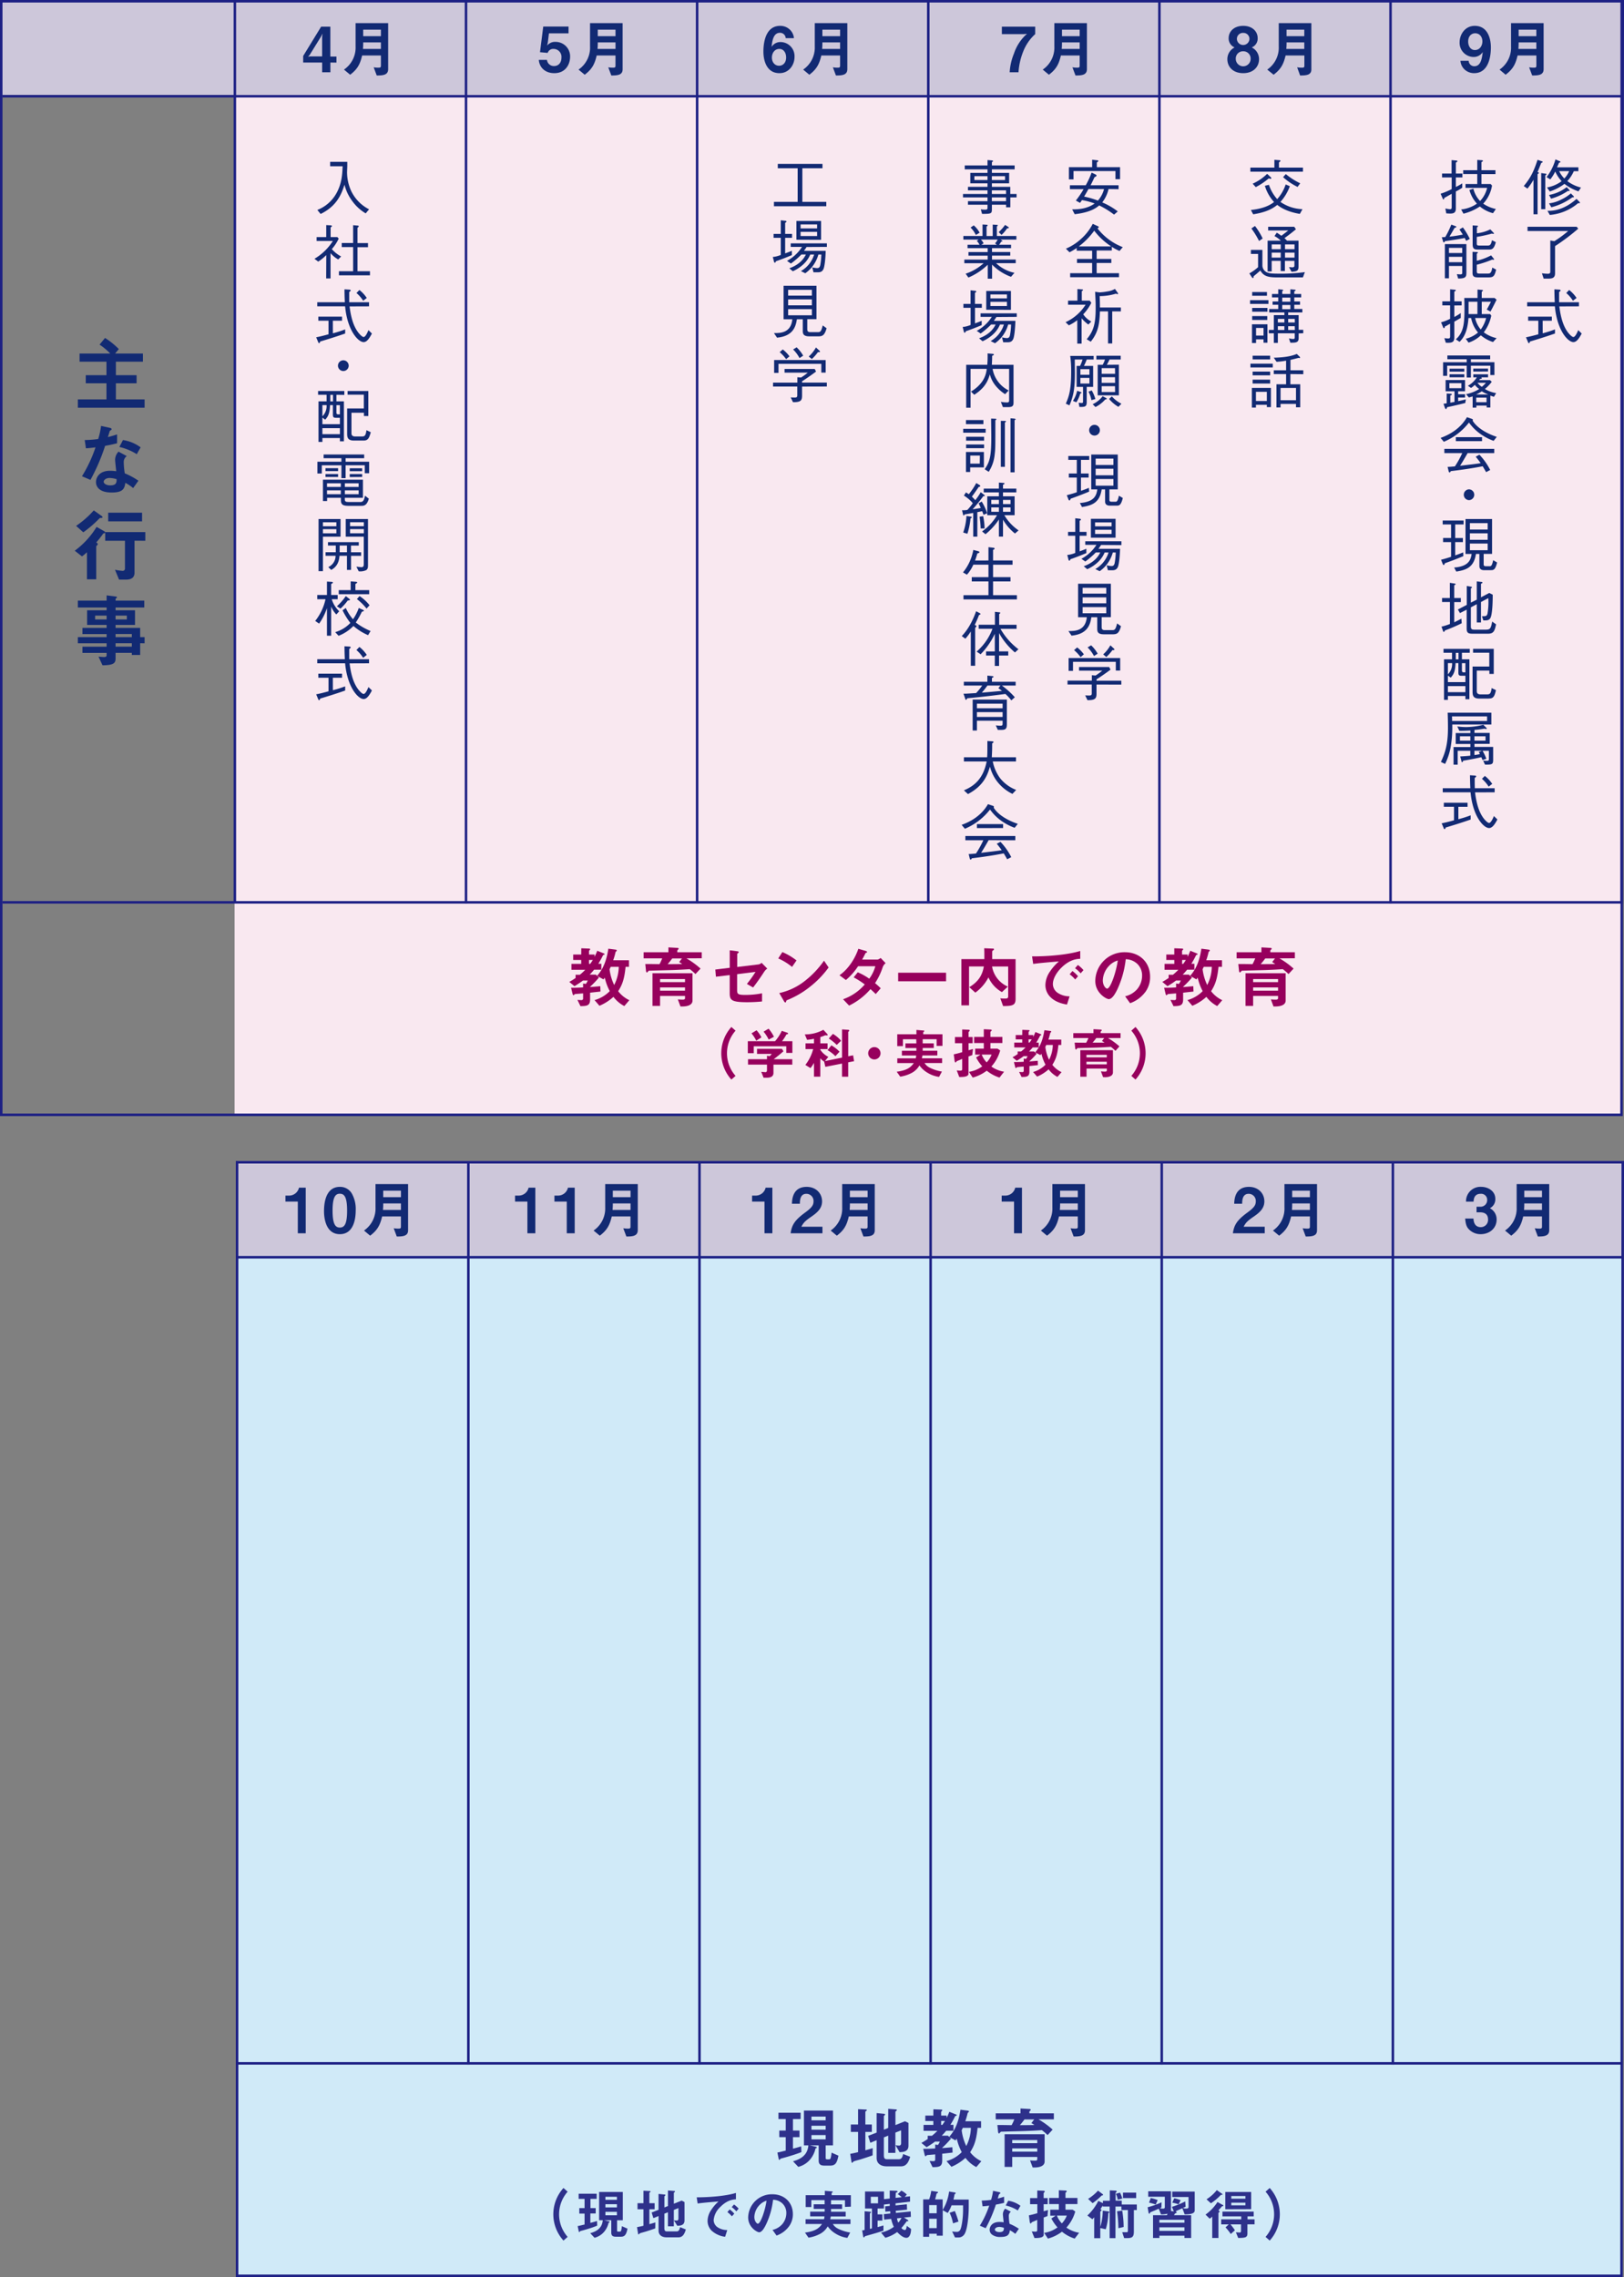 <svg xmlns="http://www.w3.org/2000/svg" viewBox="0 0 706.11 990"><rect x="0" y="0" width="706.11" height="990" fill="#808080" stroke="none"/><defs><style>.cls-1{fill:#f9e8f0;}.cls-2{fill:#cdc7da;}.cls-3,.cls-4{fill:none;stroke:#1d2084;stroke-miterlimit:10;}.cls-3{stroke-width:1.09px;}.cls-4{stroke-width:1.09px;}.cls-5{fill:#122a73;}.cls-6{fill:#97005d;}.cls-7{fill:#d0eaf8;}.cls-8{fill:#2e318b;}</style></defs><g id="レイヤー_2" data-name="レイヤー 2"><g id="文字"><rect class="cls-1" x="102" y="0.54" width="603.3" height="484.69"/><rect class="cls-2" x="0.54" width="703.96" height="41.3"/><line class="cls-3" x1="1.09" y1="41.84" x2="705.03" y2="41.84"/><line class="cls-3" x1="1.09" y1="392.31" x2="705.05" y2="392.31"/><polygon class="cls-4" points="705.57 0.54 0.54 0.54 0.54 484.69 705.03 484.69 705.57 0.54"/><line class="cls-3" x1="102.12" x2="102.12" y2="392.31"/><line class="cls-3" x1="202.62" y1="0.54" x2="202.62" y2="392.86"/><line class="cls-3" x1="303.11" y1="0.54" x2="303.11" y2="392.86"/><line class="cls-3" x1="403.61" y1="0.54" x2="403.61" y2="392.86"/><line class="cls-3" x1="504.1" y1="0.54" x2="504.1" y2="392.86"/><line class="cls-3" x1="604.6" y1="0.54" x2="604.6" y2="392.86"/><line class="cls-3" x1="705.09" y1="0.54" x2="705.09" y2="392.86"/><path class="cls-5" d="M143.65,27.19v4.24h-3.58V27.19h-8.25V24.34l7.81-12.75h4v13h2.66v2.63Zm-4-11.41-4.94,8-.76.93.76-.19h5.35V16.38l.13-1.8Z"/><path class="cls-5" d="M163.8,32.82l-1.33-3.56a12,12,0,0,0,2.15.16c.78,0,1-.22,1-.81V24.12h-8.17c-.89,3.86-2.08,6-5.2,8.37l-2.69-2.23a11.57,11.57,0,0,0,5.05-10.08V10.05h14.16v20C168.77,32.63,166.57,32.82,163.8,32.82Zm1.82-14.38h-7.7c0,1.52-.06,2.23-.11,2.83h7.81Zm0-5.54h-7.7v2.83h7.7Z"/><path class="cls-5" d="M33.85,177.26v-3.62H46.29v-7h-9v-3.52h9v-5.87H34.6v-3.55H47.94a28.14,28.14,0,0,0-4.65-3.87l2.38-2.9a34,34,0,0,1,6,4.84l-1.62,1.93H62.14v3.55H50.39v5.87h9v3.52h-9v7H62.87v3.62Z"/><path class="cls-5" d="M45.7,193.84a84.52,84.52,0,0,1-6.37,14.8l-3.69-1.58a59.68,59.68,0,0,0,5.89-12.57c-1.58.21-2.55.31-4.17.42l-.52-3.59a47.85,47.85,0,0,0,5.86-.45,32.43,32.43,0,0,0,1.24-5.7l3.76.83c.17,0,.83.21.83.59s-.59.55-.79.76c0,0-.69,2.24-.83,2.69,2-.52,3.07-.86,4-1.17v3.86C49.7,193,48.63,193.32,45.7,193.84ZM57.9,212.2a18.78,18.78,0,0,0-3.41-2.28c-.31,2.76-1.34,4.21-5.86,4.21-2.2,0-4.17-.34-5.62-1.62a3.92,3.92,0,0,1-1.27-2.93c0-1.87,1.34-4.91,6.1-4.91a17.77,17.77,0,0,1,2.69.21c-.07-.79-.48-4.31-.48-5a5.23,5.23,0,0,1,1.48-3.52l3.58,1.93A3.18,3.18,0,0,0,53.8,201a34.17,34.17,0,0,0,.45,4.79A31.63,31.63,0,0,1,60.18,209Zm-10.2-4.39c-1.79,0-2.62,1-2.62,1.66s1,1.55,2.86,1.55c2.8,0,2.76-1.44,2.76-2.69A11.68,11.68,0,0,0,47.7,207.81Zm11.76-10.35a24.41,24.41,0,0,0-7.55-3.14l1.55-3a17,17,0,0,1,7.68,3.18Z"/><path class="cls-5" d="M45.36,231.84c-.42.07-.45.11-.52.21a47.19,47.19,0,0,1-3,3.8c.48.27.65.41.65.72a.57.57,0,0,1-.34.55.74.74,0,0,0-.31.52v14.22H37.81V240.09a16.37,16.37,0,0,1-2.17,1.8l-3.14-2.45A36.41,36.41,0,0,0,42,229.08L45.39,231a.51.51,0,0,1,.31.44A.37.37,0,0,1,45.36,231.84Zm-1.48-6.66c-.45,0-.49,0-.83.38a49,49,0,0,1-6.83,5.87l-3.13-2.8a39.88,39.88,0,0,0,7.68-6.73l3.45,2.45c.14.11.35.31.35.45C44.57,225.18,44.15,225.18,43.88,225.18Zm14.61,9.91V249c0,2.25-1.58,3-3.72,3h-3L50,247.72a26.87,26.87,0,0,0,3.34.48,1,1,0,0,0,1-1.1v-12H45.74v-3.76H63.18v3.76Zm-11.44-8.42V222.9H61.77v3.77Z"/><path class="cls-5" d="M60.94,279.65v5.11H57.32v-.93H50.25v2.48c0,2-.86,2.9-5.68,2.94l-1.73-3.76c.9.06,1.86.17,2.45.17s1.07-.17,1.07-.8v-1H35.84v-2.69H46.36v-1.49H33.85V277H46.36v-1.31H35.84V273H46.36v-1.31H37.88v-6.36h8.48v-1.2H33.85v-3H46.36v-2.28l4.06.52c.18,0,.42.1.42.31s-.07.24-.38.48a.38.38,0,0,0-.21.31v.66H62.73v3H50.25v1.2H58.7v6.36H50.25V273H60.94v4h1.93v2.69Zm-14.58-12h-5v1.66h5Zm8.79,0h-4.9v1.66h4.9Zm2.17,8H50.25V277h7.07Zm0,4H50.25v1.49h7.07Z"/><path class="cls-5" d="M159,92.77a19.36,19.36,0,0,1-5.7-5.17,20,20,0,0,1-3.52-7.3c-1.54,5-3.91,9.55-10.37,12.73l-1.43-1.75a16.21,16.21,0,0,0,8.15-7c2.37-4.1,2.71-8.11,2.84-12h-5.42V70.37H151c0,.49,0,.81,0,1.72,0,.44-.1,2.35-.1,2.74a19.48,19.48,0,0,0,1.9,8.42A17.33,17.33,0,0,0,160.47,91Z"/><path class="cls-5" d="M141.87,110.9a20.15,20.15,0,0,1-3.51,2.84l-1.64-1.23a23.55,23.55,0,0,0,8-7.74h-7.06v-1.7h4.19V97.86l1.83.1c.18,0,.62.05.62.31s0,.21-.55.6v4.2h2.92l.6.68a19.86,19.86,0,0,1-3,4.56,14.41,14.41,0,0,0,4.06,3.19l-1.27,1.3a12,12,0,0,1-3.34-2.74v11h-1.9Zm11.67-13,1.9.18c.21,0,.55.08.55.29s-.16.34-.55.65v6.67H160v1.78h-4.56v10.45h5.42v1.78H147.37v-1.78h6.17V107.43h-4.95v-1.78h4.95Z"/><path class="cls-5" d="M144.74,144.91a49.14,49.14,0,0,0,5.34-1.7V145c-4.09,1.43-8,2.63-10.89,3.49-.1.44-.18.68-.44.68s-.29-.18-.34-.29l-.94-2.24c1.59-.29,3.57-.81,5.37-1.3v-5.9h-4.43v-1.77h10.31v1.77h-4ZM152,133.22c.62,5.06,1.72,8.3,3.31,10.7.78,1.19,2.16,2.6,2.78,2.6.81,0,1.65-1.85,2.11-3l1.51,1.49c-1,1.87-2.13,3.73-3.59,3.73-2.37,0-7.08-5-8.07-15.55H137.94v-1.77h12c-.14-2.56-.14-4.15-.16-5.63l2.11.13c.47,0,.6.26.6.39s-.44.52-.65.65c0,1.49,0,3.08,0,4.46h8.62v1.77Zm4.27-7.14a14.6,14.6,0,0,1,3.2,3.47l-1.56,1.22a15.34,15.34,0,0,0-2.92-3.39Z"/><path class="cls-5" d="M151.61,159a2.33,2.33,0,1,1-2.34-2.35A2.34,2.34,0,0,1,151.61,159Z"/><path class="cls-5" d="M146.27,171.64v2.85h3.26v17.39h-1.74v-1.44h-7.61v1.7h-1.69V174.49H142v-2.85h-3.7V170h11.41v1.69Zm1.52,10h-1.72c-1,0-1.33-.26-1.33-1.38v-4.12h-1.23c-.18,3.57-.78,4.87-2.11,6.31l-1.22-.89v2.85h7.61Zm-7.61-5.5V181a6.31,6.31,0,0,0,1.82-4.87Zm7.61,10h-7.61v2.63h7.61Zm-3-14.48h-1.17v2.85h1.17Zm3,4.49h-1.52v3c0,.73.08,1,.94,1h.58ZM158,191.54h-4.06c-2.58,0-3-1.15-3-2.95v-11h7.26v-6h-7.06V170h9v10.87h-1.9v-1.43h-5.42v8.81c0,.5,0,1.51,1.59,1.51h3c1.06,0,1.61-.23,1.92-2.73l1.88.88C160.42,190.91,159.77,191.54,158,191.54Z"/><path class="cls-5" d="M148.46,202.31h-8.54v3.55H138v-5.11h10.44v-1.54h-7.73V197.6h17.63v1.61h-8.07v1.54h10.23v5h-1.9v-3.47h-8.33v5.59h-1.83Zm1.46,14.11v.6c0,.94.29,1.23,1.59,1.23h5c.89,0,1.72,0,2.19-2.74l1.67,1.3c-.86,3.11-2.27,3.11-3.26,3.11h-5.89c-3,0-3-1.38-3-2.82v-.68h-6v1.41h-1.8v-9.28h17.38v7.87Zm-8.39-11.6v-1.28H147v1.28Zm0,2.55V206.1H147v1.27Zm6.65,4.33v-1.59h-6v1.59Zm0,3.16v-1.67h-6v1.67Zm7.76-4.75h-6v1.59h6Zm0,4.75v-1.67h-6v1.67Zm-3.88-10v-1.28h5.41v1.28Zm0,2.55V206.1h5.41v1.27Z"/><path class="cls-5" d="M140.41,233.33v15h-1.9V225.66h9.56v7.67Zm5.84-6.26h-5.84v1.72h5.84Zm0,3h-5.84v1.8h5.84Zm6.38,11.58v6.13h-1.77v-6.13H147.6c-.21,3.76-2.11,5.32-3.59,6.13l-1.28-1.23a5.38,5.38,0,0,0,3.18-4.9h-4.35v-1.56H146c0-1.26,0-2.3,0-2.92H142.6V235.7H156v1.49h-3.39v2.92H157v1.56Zm-1.77-4.48h-3.18c0,1.22,0,2.08,0,2.92h3.18Zm8.28,10.74a6.1,6.1,0,0,1-3.18.47l-1-2c.6.06,1.9.21,2.21.21.86,0,1-.52,1-1.4V233.33h-7.84v-7.67H160V245.4C160,246.65,160,247.38,159.14,247.93Zm-.94-20.86h-6v1.72h6Zm0,3h-6v1.8h6Z"/><path class="cls-5" d="M146.22,267.15a11.35,11.35,0,0,1-2.24-3.46v12.69h-1.82v-12a25.22,25.22,0,0,1-3.41,6.75l-1.7-1.17a23,23,0,0,0,4.48-9.44h-3.59v-1.83h4.22v-5.84l2,.13c.11,0,.58.05.58.31s-.47.45-.76.63v4.77h2.84v1.83h-2.58a11.92,11.92,0,0,0,3.26,5.24Zm13.83,9a24.08,24.08,0,0,1-6.38-4,17.87,17.87,0,0,1-6.46,4.27l-1.46-1.59a14.43,14.43,0,0,0,6.57-4,32.23,32.23,0,0,1-3.39-5.5l1.43-1a18.69,18.69,0,0,0,3.13,4.9,20.31,20.31,0,0,0,2.5-4.9l1.82.81c.11.05.42.21.42.36s-.18.29-.89.47a36.14,36.14,0,0,1-2.65,4.67,27.58,27.58,0,0,0,6.43,3.7Zm-8.85-15.07a23.53,23.53,0,0,1-3.15,3.52l-1.57-1a25.92,25.92,0,0,0,3.88-4.43l1.54,1.2c.08.08.26.21.26.36C152.16,261.05,151.54,261.08,151.2,261.08Zm-3.91-2.74v-1.77h5.18v-3.81l2.27.18c.55.05.6.31.6.37s-.5.41-.81.6v2.66h6v1.77Zm12.09,6.26a24.76,24.76,0,0,0-4.2-4.15l1.15-1.3a18.16,18.16,0,0,1,4.35,4Z"/><path class="cls-5" d="M144.74,300.09a51.2,51.2,0,0,0,5.34-1.69v1.82c-4.09,1.44-8,2.64-10.89,3.5-.1.44-.18.68-.44.68s-.29-.19-.34-.29l-.94-2.24c1.59-.29,3.57-.81,5.37-1.31v-5.89h-4.43V292.9h10.31v1.77h-4ZM152,288.41c.62,5.06,1.72,8.29,3.31,10.69.78,1.2,2.16,2.61,2.78,2.61.81,0,1.65-1.85,2.11-3l1.51,1.48c-1,1.88-2.13,3.73-3.59,3.73-2.37,0-7.08-5-8.07-15.54H137.94v-1.77h12c-.14-2.56-.14-4.15-.16-5.63l2.11.13c.47,0,.6.26.6.39s-.44.52-.65.65c0,1.49,0,3.08,0,4.46h8.62v1.77Zm4.27-7.14a14.74,14.74,0,0,1,3.2,3.46L157.89,286a15.34,15.34,0,0,0-2.92-3.39Z"/><path class="cls-5" d="M336.51,89.66v-1.9h10.31V73.16h-8.64V71.25h19.43v1.91h-8.75v14.6h10.41v1.9Z"/><path class="cls-5" d="M341.38,103.39v6.78c1.69-.63,2.19-.81,2.92-1.15v1.9c-2.27.94-4.59,1.88-6.93,2.66-.11.34-.21.63-.47.63s-.34-.34-.42-.68l-.47-1.8a12,12,0,0,0,3.47-.89v-7.45h-3.13v-1.7h3.13V95.77l1.85.21c.13,0,.6,0,.6.34s-.13.29-.55.55v4.82h3v1.7Zm9.32,4c-.36.57-1,1.46-1.12,1.67H359c0,1.72-.31,6.59-1,8s-1.85,1.33-2.92,1.33h-1.38l-.52-2.17a8.49,8.49,0,0,0,2.05.34c.45,0,1.13,0,1.41-1.27a28.77,28.77,0,0,0,.47-4.62h-1.28a14.75,14.75,0,0,1-5.7,8.14l-1.9-.94a12.52,12.52,0,0,0,5.75-7.2h-1.69a12.13,12.13,0,0,1-2.73,4,16.38,16.38,0,0,1-4.85,3.26l-1.51-1.28c1.77-.65,5.37-2.19,7.19-6h-1.95a36.32,36.32,0,0,1-4.56,3.94l-1.69-1.18a17.67,17.67,0,0,0,6.53-6.07H343.8v-1.54h15.73v1.54Zm-4.42-3.16V96.06H357v8.21Zm9-6.65h-7.19v1.72h7.19Zm0,3.21h-7.19v1.83h7.19Z"/><path class="cls-5" d="M355.32,146.24H351.9c-2.68,0-2.86-1.18-2.86-2.43v-5h-2.55c-.55,3.67-2,7.35-8.63,8l-1.35-2c3.05.05,7.4-.16,8-6H340.7V124.23H355v14.55h-4V143c0,.6,0,1.41,1.3,1.41h3.21c1.19,0,1.53-.18,2.21-2.92l1.69,1.23C358.41,146.24,357.35,146.24,355.32,146.24ZM353,126H342.68v2.53H353Zm0,4.17H342.68v2.58H353Zm0,4.23H342.68v2.68H353Z"/><path class="cls-5" d="M348.73,168.07v4c0,2.06-.6,2.82-3.94,2.79l-1-2.08c.83.05,1.33.05,1.64.05.68,0,1.22,0,1.22-.89v-3.88H336.12v-1.7h10.57V164l1.62.13a27.75,27.75,0,0,0,2.92-2.12H341.12v-1.61h13.1l.6,1.14c-2.79,2.09-5.1,3.6-6.09,4.23v.57h10.78v1.7Zm8.38-6.08v-3.81H338.49v3.94h-1.9v-5.58H359V162Zm-15.31-5.84A16.82,16.82,0,0,0,339,153.1l1.35-1.17a15.08,15.08,0,0,1,2.92,3Zm5.83-.47a15,15,0,0,0-2.79-3.75l1.54-.92a15.6,15.6,0,0,1,2.84,3.63Zm8-2.58a19.2,19.2,0,0,1-2.65,3L351.64,155a15,15,0,0,0,3.13-3.94l1.56,1.44c.13.15.21.26.21.36C356.54,153.1,356.12,153.1,355.65,153.1Z"/><path class="cls-5" d="M543.65,74.64V72.87H554.1V69.48l2.24.18c.21,0,.42.13.42.26s-.29.45-.68.68v2.27h10.44v1.77ZM565.17,93c-5.52-.92-8.39-2.79-9.82-3.92-2.5,2.06-5.63,3.32-10.47,4.1l-1-1.88c4.4-.47,7.71-1.59,10.08-3.47a17.94,17.94,0,0,1-4-7.06l1.77-.42a17.44,17.44,0,0,0,3.59,6.23A17.93,17.93,0,0,0,559,80.2l1.82.75a21.05,21.05,0,0,1-4.09,6.84,17.77,17.77,0,0,0,9.58,3.15ZM552.46,77.75a3.26,3.26,0,0,1-.81-.19A29,29,0,0,1,546,81.35l-1.35-1.49a21.28,21.28,0,0,0,6.3-4.28l1.46,1.36c.26.26.34.36.34.55S552.64,77.75,552.46,77.75Zm11.72,3.52a27,27,0,0,1-6.3-4.25l1.19-1.33a29.81,29.81,0,0,0,6.26,4Z"/><path class="cls-5" d="M566.5,120.6H554.93c-4.17,0-5.7-.89-6.95-3-.52.47-1.46,1.35-2.92,2.5,0,.36,0,.78-.31.78-.18,0-.31-.16-.42-.31l-1.12-1.7a20.16,20.16,0,0,0,3.8-2.71V110.4h-3.12v-1.75h5v6.86a3.35,3.35,0,0,0,2.21,3c.91.34,1.88.47,5.08.47a73.64,73.64,0,0,0,11.17-.67Zm-19.07-15.83a36,36,0,0,0-3.33-5.43l1.56-1.09A28.69,28.69,0,0,1,549,103.7Zm14.12,13.38-1.1-2c.73,0,1.12.08,1.36.08,1,0,1-.37,1-1.1v-1.72h-4.14v4.43h-1.82v-4.43h-3.93V118h-1.77V104.64h5.75a11.13,11.13,0,0,0-2.76-2l1-1.48c.57.34.6.36,2,1.35,1.85-1.41,2.06-1.56,3-2.32h-8.75V98.59h11.33l.75,1.09c-2,1.65-3.07,2.48-5,3.86a10.35,10.35,0,0,1,1.12,1.1h5v11C564.6,117.49,564.34,118,561.55,118.15Zm-4.69-11.87h-3.93v2.06h3.93Zm0,3.55h-3.93V112h3.93Zm6-3.55h-4.14v2.06h4.14Zm0,3.55h-4.14V112h4.14Z"/><path class="cls-5" d="M543.52,132.13v-1.62h8v1.62ZM549.38,149v-1.46h-3.25v1.59h-1.77V141h6.72v8Zm-4.94-20.42v-1.62h6.43v1.62Zm0,6.94v-1.65h6.64v1.65Zm0,3.59v-1.69H551v1.69Zm4.94,3.47h-3.25v3.31h3.25Zm15.27,2.38V147c0,2-1.3,2-3.6,2l-.62-1.9a7.07,7.07,0,0,0,1.85.28c.6,0,.67-.23.67-.75v-1.72h-7.34v4.17h-1.75v-4.17h-2.18v-1.49h2.18V137h4.59v-1.17h-6.62v-1.49h3.94v-1.83h-2.45v-1.43h2.45v-1.77h-2.71v-1.49h2.71v-2.06l1.69.16c.1,0,.47,0,.47.23s0,.13-.42.39v1.28h3.54v-2.06l1.83.18c.34,0,.49.16.49.26s-.34.32-.62.45v1.17h3v1.49h-3v1.77h2.5v1.43h-2.5v1.83h3.51v1.49h-6.17V137h4.56v6.39h2v1.49Zm-6.2-6.31h-2.84v1.56h2.84Zm0,3.18h-2.84v1.64h2.84Zm2.6-12.44h-3.54v1.77h3.54Zm0,3.2h-3.54v1.83h3.54Zm1.9,6.06h-2.86v1.56H563Zm0,3.18h-2.86v1.64H563Z"/><path class="cls-5" d="M543.68,159.75v-1.64h9.72v1.64ZM550.82,177v-1h-4.74v1.2h-1.77v-8.55h8.28V177Zm-6.18-20.73v-1.62h7.61v1.62Zm0,6.91v-1.62h7.61v1.62Zm0,3.57v-1.69h7.61v1.69Zm6.18,3.6h-4.74v4h4.74Zm10.23-7.72v4.44h4.28v10H563.5v-1.46h-6.72v1.53H555V167.08h4.19v-4.44h-5.36V161h5.36V156.8a31,31,0,0,1-4.14.5l-1.22-1.78c2.26-.07,6.66-.2,10-1.64L565,155a.81.81,0,0,1,.26.47.2.2,0,0,1-.21.21,2.24,2.24,0,0,1-.41-.1c-.55.15-3,.78-3.55.88V161h5.58v1.69Zm2.45,6.05h-6.72V174h6.72Z"/><path class="cls-5" d="M662.53,80.88c3.36-4,4.51-7,6-11.4l1.85.63c.13,0,.39.15.39.31s-.39.34-.65.42c-.63,1.59-1.17,3-1.59,3.93.49.24.57.26.57.42s-.31.37-.57.5V93.16h-1.77v-15A26.06,26.06,0,0,1,664.12,82Zm7.58-5.64,1.87.26c.34.06.45.13.45.24s-.29.39-.55.55V90.94h-1.77Zm2.53,6.26A14.91,14.91,0,0,0,679,78.76a14.58,14.58,0,0,1-2.78-4.19A19.79,19.79,0,0,1,674.07,78L672.45,77a22.79,22.79,0,0,0,3.86-7.7l1.77.76c.26.1.42.18.42.34s-.37.31-.63.34c-.23.57-.86,1.93-.89,2h9.3v1.7h-2a15.37,15.37,0,0,1-2.81,4.3,16.67,16.67,0,0,0,5.94,2.81l-1.1,1.65a21,21,0,0,1-6.09-3.26,21.77,21.77,0,0,1-6.38,3.31Zm.2,10.17a16.11,16.11,0,0,0,7-1.46,21.76,21.76,0,0,0,5.63-3.75l1.27,1.3a.52.52,0,0,1,.21.37c0,.15-.16.23-.29.23a1.93,1.93,0,0,1-.46-.08,21.69,21.69,0,0,1-12.35,5.17Zm.68-6.91a17.44,17.44,0,0,0,7.68-3.41l1.12,1.22c.08.11.16.18.16.29s-.16.18-.26.18a3.87,3.87,0,0,1-.49-.05,24.55,24.55,0,0,1-7.32,3.39Zm0,3.65a15,15,0,0,0,5.29-1.64A18.49,18.49,0,0,0,683,84.08l1.14,1.13a.59.59,0,0,1,.19.36c0,.29-.47.23-.68.21a25.92,25.92,0,0,1-9.14,4.33Zm4.4-14a11.94,11.94,0,0,0,2.24,3.2,11.3,11.3,0,0,0,2.11-3.2Z"/><path class="cls-5" d="M686.21,99.42A90.26,90.26,0,0,1,676.13,107v11.81c0,2-1.15,2.32-2.87,2.32h-2.08l-.76-2.32a20.89,20.89,0,0,0,2.5.21c1.15,0,1.15-.44,1.15-1.22V104.56l1.77.29a49,49,0,0,0,6-4.41H664.17V98.59h21.36Z"/><path class="cls-5" d="M670.76,144.91a49.14,49.14,0,0,0,5.34-1.7V145c-4.09,1.43-8,2.63-10.89,3.49-.1.44-.18.68-.44.68s-.29-.18-.34-.29l-.94-2.24c1.59-.29,3.57-.81,5.37-1.3v-5.9h-4.43v-1.77h10.31v1.77h-4ZM678,133.22c.63,5.06,1.72,8.3,3.31,10.7.78,1.19,2.16,2.6,2.79,2.6.8,0,1.64-1.85,2.11-3l1.51,1.49c-1,1.87-2.14,3.73-3.6,3.73-2.37,0-7.08-5-8.07-15.55H664v-1.77h12c-.13-2.56-.13-4.15-.16-5.63l2.11.13c.47,0,.6.26.6.39s-.44.52-.65.65c0,1.49,0,3.08,0,4.46h8.62v1.77Zm4.27-7.14a14.63,14.63,0,0,1,3.21,3.47l-1.57,1.22a15.05,15.05,0,0,0-2.91-3.39Z"/><path class="cls-5" d="M633,77.15v4.14a24.9,24.9,0,0,0,2.78-1.56v1.9A23.07,23.07,0,0,1,633,83.25v7.33c0,1.72-.71,2.27-2.4,2.27-.34,0-.47,0-1.77-.08l-.39-2.12a15.7,15.7,0,0,0,2,.32c.52,0,.75-.16.75-.86V84.27c-.91.49-2.34,1.3-3.23,1.8,0,.18-.07.62-.33.62s-.24-.13-.37-.42l-.88-2.06a27.43,27.43,0,0,0,4.81-2V77.15H627v-1.7h4.14V69.61l2,.18c.23,0,.54.06.54.29s-.49.52-.67.6v4.77h2.84v1.7Zm16.15,15.54a14.75,14.75,0,0,1-5.71-2.92,22.66,22.66,0,0,1-7.13,3.13l-1-1.83a14.64,14.64,0,0,0,6.85-2.53,14.55,14.55,0,0,1-3.26-5.94l1.72-.58a11.8,11.8,0,0,0,2.92,5.38,12.43,12.43,0,0,0,3.05-5.72H637.2V80h5.11V75.66h-6.12V74h6.12V69.53l1.9.13c.34,0,.57.11.57.29s-.36.39-.65.5V74h6.09v1.69h-6.09V80h4l.6.68a15.32,15.32,0,0,1-3.83,7.87,15.39,15.39,0,0,0,5.5,2.32Z"/><path class="cls-5" d="M637.49,104.72c-.16-.29-.37-.76-.65-1.26-2.4.5-4.69.84-8.57,1.39-.16.31-.29.54-.47.54s-.24-.07-.37-.47l-.54-1.77c.75-.05,1-.05,1.51-.1a38.39,38.39,0,0,0,2.63-5.4l1.74.65c.16,0,.45.16.45.34s-.39.36-.79.44c-.49.92-1.48,2.58-2.21,3.81,1.75-.18,3.1-.39,5.81-.89-.73-1.17-1.15-1.77-1.46-2.24l1.49-.89a31.16,31.16,0,0,1,3,5ZM634,121.09l-.55-1.9c.86.08,1.14.1,1.51.1.81,0,.81-.31.81-.86v-2.79H630V121h-1.77V106.12h9.35v12.36C637.54,120.21,637.54,121.12,634,121.09Zm1.77-13.32H630V110h5.76Zm0,3.88H630V114h5.76Zm11.35-3.15h-4.43c-1.66,0-2.39-.24-2.39-2.35V98l1.87.13c.16,0,.45,0,.45.23s-.32.42-.47.5v2.56a17,17,0,0,0,5.83-1.7l1.38,1.44a.45.45,0,0,1,.18.33.2.2,0,0,1-.23.21,2,2,0,0,1-.62-.15A61.48,61.48,0,0,1,642.1,103v2.76c0,.81.08,1,1.22,1h3.47c.91,0,1.45-.1,1.92-2.32l1.67.84C649.52,108.5,648.61,108.5,647.07,108.5Zm0,12.1h-4.37c-1.51,0-2.5-.19-2.5-1.93v-9.18l1.85.08c.26,0,.47.05.47.23s-.24.37-.47.52v3.05a26.36,26.36,0,0,0,6.22-2.34l1.1,1.35a.59.59,0,0,1,.18.37c0,.21-.21.21-.26.21a3.86,3.86,0,0,1-.52-.11,44.68,44.68,0,0,1-6.72,2.24v2.85c0,1,.41,1,1.43,1h3.31c.86,0,1.61,0,2-2.61l1.67.89C649.83,120.21,649.21,120.6,647.12,120.6Z"/><path class="cls-5" d="M632.33,132.81v5a23.76,23.76,0,0,0,2.79-1.7v2.12c-.45.26-2.37,1.4-2.79,1.61v6.78c0,2-.7,2.56-3.7,2.38l-.62-2a10,10,0,0,0,1.64.16c.8,0,.86-.39.86-1v-5.42c-.29.16-1.54.86-1.8,1l-.5.23c0,.16-.05.71-.39.71-.18,0-.31-.21-.36-.37l-.89-2.19a18.32,18.32,0,0,0,3.94-1.51v-5.84h-3.39v-1.75h3.39v-5.24l1.92.18c.13,0,.53,0,.53.26s-.16.31-.63.55v4.25h3.2v1.75Zm16.83,15.9a15.61,15.61,0,0,1-5.29-2.92,14.5,14.5,0,0,1-5.34,3.18l-1.22-1.69a13.06,13.06,0,0,0,5.33-2.71,13.73,13.73,0,0,1-3-6.31h-1.15c-.44,6.15-2.19,8.68-3.88,10.37L633,147.54c3.3-3,3.75-6.55,3.75-13.38,0-2.06-.06-3.75-.08-4.61h5.75v-3.68l1.93.18c.31,0,.44.11.44.24s-.23.36-.54.54v2.72h5.57l.89.75c-1.44,2.9-2.19,4.33-2.66,5.17l-1.61-.89c.83-1.46,1.25-2.27,1.82-3.39h-4v5.37h3.67l.47.68a18,18,0,0,1-3.26,7.25,14.76,14.76,0,0,0,5.58,2.53Zm-6.78-17.52h-3.85c0,2.29,0,3.15,0,5.37h3.85Zm-1,7.07a11.39,11.39,0,0,0,2.45,5,14.49,14.49,0,0,0,2.34-5Z"/><path class="cls-5" d="M648,163.06V159h-8.46v5.14h-1.83V159h-8.49v4.41h-1.77v-5.92h10.26V156.2h-8.39v-1.64h18.6v1.64h-8.38v1.28h10.23v5.58ZM637.1,175.21c-3.1.79-5.92,1.41-7.92,1.83-.13.52-.21.78-.47.78s-.39-.29-.44-.44l-.65-1.83,1.4-.21v-4.27l1.75.13c.44,0,.49.26.49.31,0,.21-.44.34-.67.42v3.15c.28-.05,1.56-.28,1.82-.34v-4.61h-3.86v-4.9H637v4.9H634v1.28h3v1.43h-3v1.56c1.28-.26,2.06-.44,3.34-.75Zm-1.7-8.63h-5.21v2.19h5.21Zm-5.13-5v-1.28h6.41v1.28Zm0,2.45v-1.31h6.41v1.31Zm19.3,8.5L648,172v5.16H646.4v-.83h-4.48v.89H640.3v-4.88c-.94.29-1.07.31-1.64.47l-1.22-1.43a16.88,16.88,0,0,0,5.7-2.25,9.12,9.12,0,0,1-1.9-1.82,8.29,8.29,0,0,1-1.64,1.35l-1.36-.94a10.47,10.47,0,0,0,3.88-3.67h-1.53v-1.31H647v1.31H644c.23.21.31.26.31.39s-.24.26-.73.29c-.31.36-.37.39-.47.54h4.74l.76.73a17.89,17.89,0,0,1-3,3.13,14,14,0,0,0,4.9,1.78Zm-9-11v-1.28H647v1.28Zm3.77,8.55a15.63,15.63,0,0,1-2.52,1.43h5.31A13,13,0,0,1,644.36,170.18Zm2,2.79h-4.48v2h4.48Zm-3.94-6.44a6.9,6.9,0,0,0,1.9,1.75,14.78,14.78,0,0,0,1.78-1.75Z"/><path class="cls-5" d="M649.42,191.67A24.18,24.18,0,0,1,642.8,188a20.6,20.6,0,0,1-4.09-4.3,27.06,27.06,0,0,1-10.94,8.37l-1.4-1.69c5.44-1.93,9.22-5.12,11.46-9l2,.68c.31.11.57.21.57.47a.76.76,0,0,1-.11.34c1.49,2.58,5.24,5.32,10.5,7.07ZM638.11,197c-1.64,2.9-2.65,4.54-3.28,5.51,2.37-.29,5-.58,7.29-.89.71-.1,1.2-.18,1.67-.26-1.22-1.67-1.54-2.06-2.16-2.79l1.61-.89a28,28,0,0,1,4.69,6.65l-1.77.94c-1.12-1.95-1.2-2.06-1.48-2.55-3.34.62-7.17,1.3-13.86,2.11-.16.26-.39.6-.55.6s-.34-.32-.39-.5l-.47-1.95c.84,0,1.36-.06,3.18-.21a42.05,42.05,0,0,0,3.2-5.77H628v-1.85H649.7V197ZM633,191.8v-1.74h11.38v1.74Z"/><path class="cls-5" d="M641,215.09a2.35,2.35,0,0,1-2.35,2.35,2.35,2.35,0,0,1,0-4.69A2.35,2.35,0,0,1,641,215.09Z"/><path class="cls-5" d="M632.72,228v5.92h3.34v1.77h-3.34v5.77c1.38-.47,2.27-.81,3.47-1.31l.07,1.64c-3.25,1.36-5.62,2.25-8,3.08a4.61,4.61,0,0,0-.23.52c-.11.24-.21.24-.29.24-.29,0-.36-.18-.47-.47l-.7-1.8c2-.52,2.94-.81,4.35-1.28v-6.39h-3.47V233.9h3.47V228h-3.65v-1.69h9.09V228Zm15.45,19.9h-2.82c-2,0-2.11-1.25-2.11-1.85v-5.22h-1.51c-.88,6-4.42,7-8.54,7.67l-.94-1.75c6.54-.5,7.22-3.52,7.61-5.92H637.2V225.66h11.54v15.15h-3.65v4.56c0,.5.21.81.94.81h1.64c.57,0,1,0,1.56-2.63l1.7,1C650.15,247.88,649.29,247.88,648.17,247.88Zm-1.33-20.45H639.1v2.77h7.74Zm0,4.41H639.1v2.84h7.74Zm0,4.46H639.1v2.89h7.74Z"/><path class="cls-5" d="M628.29,274.09c-.21.42-.34.63-.54.63s-.24-.11-.37-.5l-.62-1.77a31.73,31.73,0,0,0,3.67-1.15v-9.57H627V260h3.39v-6.6l1.93.29c.2,0,.57.1.57.31s-.23.29-.6.44V260h2.87v1.77h-2.87v8.79c1.09-.5,2-1,3.13-1.59l.13,2A72.71,72.71,0,0,1,628.29,274.09Zm18.52,1.43h-6.33c-2,0-2.78-.23-2.78-2.32v-8.13l-2.92,1.48-.89-1.56,3.86-2v-8.22l1.66.26c.11,0,.58.08.58.34s-.13.24-.47.42V262l2.58-1.28v-7.95l1.9.23c.23,0,.55.06.55.29s-.13.29-.63.52v5.89l3.6-1.9,1.51.76c0,2.06-.06,7.3-.79,9.62-.52,1.59-1.71,1.59-3.3,1.56l-.6-1.82c1.72,0,2.11,0,2.42-1.15a29.41,29.41,0,0,0,.36-6.73l-3.2,1.7v8.89H642.1v-7.95l-2.58,1.38v8.19c0,1.33.42,1.51,1.69,1.51h4.64c2,0,2.37-.34,2.94-3.52l1.69,1.2C649.83,274.74,649.18,275.52,646.81,275.52Z"/><path class="cls-5" d="M635.64,283.8v2.84h3.25V304h-1.74V302.6h-7.61v1.69h-1.69V286.64h3.49V283.8h-3.7v-1.7h11.41v1.7Zm1.51,10h-1.72c-1,0-1.33-.26-1.33-1.38v-4.12h-1.22c-.18,3.57-.78,4.88-2.11,6.31l-1.23-.88v2.84h7.61Zm-7.61-5.5v4.88a6.35,6.35,0,0,0,1.83-4.88Zm7.61,10h-7.61v2.63h7.61Zm-3-14.47h-1.17v2.84h1.17Zm3,4.48h-1.51v3c0,.73.08,1,.94,1h.57Zm10.18,15.41h-4.06c-2.58,0-3-1.14-3-2.94v-11h7.27v-6h-7.06v-1.7h9V293h-1.9v-1.44H642.1v8.81c0,.5,0,1.52,1.59,1.52h2.94c1.07,0,1.61-.24,1.93-2.74l1.87.89C649.78,303.07,649.13,303.69,647.33,303.69Z"/><path class="cls-5" d="M631.44,315a51.1,51.1,0,0,1-.59,9.13,27.05,27.05,0,0,1-2.53,8l-1.82-.86c1.66-3.55,3.07-7.22,3.07-14.76,0-1.09,0-3.26-.13-6.65h19V315Zm15.14-3.54H631.31c.06.75.06,1.09.06,2h15.21Zm-.89,21-.81-1.73c.34,0,1,.06,1.49.06.94,0,1-.19,1-.94v-3.44h-2.77a19.91,19.91,0,0,1,1.65,3.46l-1.65.6a10.32,10.32,0,0,0-.54-1.27c-.5.13-3.15.75-7.87,1.53-.08.24-.18.63-.47.63s-.23-.26-.28-.42l-.55-2.06c1.56-.08,3.41-.21,4.4-.34v-2.13h-5.5v6.05H632v-7.67h7.32v-1.33h-6.38v-4.75h6.38V317.6c-1.33.08-3.59.18-4.82.13l-.88-1.91a27.36,27.36,0,0,0,3.93.29,32.24,32.24,0,0,0,7.4-1l1.3,1.3a.61.61,0,0,1,.18.34c0,.16-.15.21-.26.21a3.13,3.13,0,0,1-.73-.16c-1.67.29-2.79.42-4.35.55v1.3h6.64v4.75h-6.64v1.33h8.13v5.61C649.21,332.28,648.84,332.46,645.69,332.44Zm-6.38-12.34h-4.53V322h4.53Zm6.59,0h-4.82V322h4.82Zm-4.82,6.29v1.87c1.07-.15,1.38-.21,2.37-.41a9.15,9.15,0,0,0-.49-.92l1.46-.54Z"/><path class="cls-5" d="M634.1,356.17a51.2,51.2,0,0,0,5.34-1.69v1.82c-4.09,1.43-8,2.63-10.89,3.49-.1.45-.18.68-.44.68s-.29-.18-.34-.28l-.94-2.25c1.59-.28,3.57-.8,5.37-1.3v-5.89h-4.43V349h10.32v1.78h-4Zm7.24-11.68c.63,5.06,1.72,8.29,3.31,10.69.78,1.2,2.16,2.61,2.79,2.61.8,0,1.64-1.85,2.11-3l1.51,1.49c-1,1.88-2.14,3.73-3.6,3.73-2.37,0-7.08-5-8.07-15.54H627.3v-1.78h12c-.13-2.55-.13-4.14-.16-5.63l2.11.13c.47,0,.6.26.6.39s-.44.53-.65.66c0,1.48,0,3.07.05,4.45h8.62v1.78Zm4.27-7.15a14.82,14.82,0,0,1,3.21,3.47L647.26,342a14.9,14.9,0,0,0-2.92-3.39Z"/><path class="cls-5" d="M485,77.9V74.38H466.76V78h-2V72.69h10.11V69.43l2.21.26c.32,0,.5.21.5.31s-.39.45-.68.63v2.06H487V77.9Zm-3,4.28A15.24,15.24,0,0,1,479.26,88,30.65,30.65,0,0,1,486,91.91l-1.61,1.4a37.93,37.93,0,0,0-6.46-4c-1.2,1-3.6,3-10.66,3.83l-1.09-2.11c3.05,0,6.54-.28,9.77-2.55A28.77,28.77,0,0,0,470.43,87c-.31.47-.36.55-.83,1.2l-1.82-1a42.59,42.59,0,0,0,3.36-4.95H465.2v-1.7h6.88a38.81,38.81,0,0,0,2.55-5.5l1.67.78c.33.16.49.37.49.5,0,.29-.62.6-.91.73-.7,1.51-.78,1.7-1.69,3.49h12.16v1.7Zm-8.73,0c-.73,1.33-1.07,1.9-1.9,3.29a38.53,38.53,0,0,1,6,1.74,12,12,0,0,0,2.66-5Z"/><path class="cls-5" d="M486.77,109.1a19,19,0,0,1-3.36-1.8v1.61h-6.59v3.68h6.38v1.75h-6.38v4.43h9.71v1.75H465.3v-1.75h9.56v-4.43h-6.59v-1.75h6.59V109h-6.72v-1.17a25.45,25.45,0,0,1-3.12,1.85l-1.57-1.56a23.09,23.09,0,0,0,6.8-4.44,22.36,22.36,0,0,0,4.87-6.36l2.17,1c.07,0,.44.18.44.42s-.34.44-.55.55a25.58,25.58,0,0,0,11,8.16Zm-11-8.82a31.54,31.54,0,0,1-6.72,6.86h14.12A29.69,29.69,0,0,1,475.75,100.28Z"/><path class="cls-5" d="M473.2,141.1a17.68,17.68,0,0,1-2.92-2.71v11H468.4V139.19a17.66,17.66,0,0,1-3.67,2.25l-1.43-1.36a20.17,20.17,0,0,0,8.7-7.59h-7.61v-1.77h4.07v-5.06l1.87.16c.34,0,.57.05.57.26s-.33.36-.54.47v4.17h3.46l.68.94a20.15,20.15,0,0,1-3.52,5,9.63,9.63,0,0,0,3.52,3.13Zm10.39-5.71v13.92h-1.82V135.39h-3.52c-.21,5.06-.55,8.89-4,13.17l-1.75-1.07c2.9-3.44,3.89-6.63,3.89-13.38,0-2.35,0-2.69-.24-7.25l1.93.26a26.94,26.94,0,0,0,3.46-.42,8.84,8.84,0,0,0,3.23-1.09l1.23,1.72a.79.79,0,0,1,.15.36c0,.14-.07.19-.21.19a1.9,1.9,0,0,1-.72-.21,24.39,24.39,0,0,1-7.09,1.07c.11,2.76.11,3.78.11,4.95h9.11v1.7Z"/><path class="cls-5" d="M469,175.11c.23,0,1.07.1,1.3.1.6,0,.6-.26.6-.88V168.2h-2.79v-9.1h1.49a18,18,0,0,0,1.09-2.79h-3.38c0,.94.05,5.08.05,5.92,0,7.14-.73,10.19-2.37,14l-1.57-.73c1.38-3.24,2.32-5.85,2.32-14a47.5,47.5,0,0,0-.41-6.76h10.18v1.57h-3a26.22,26.22,0,0,1-1.22,2.79h4v9.1h-2.79v6.57c0,2.11-.75,2.16-3.17,2.16Zm.86-4.69c.13.05.39.15.39.31s-.37.31-.55.34A14.43,14.43,0,0,1,468,174.9l-1.48-.6a13.23,13.23,0,0,0,1.82-4.41Zm3.83-9.91h-3.94v2.42h3.94Zm0,3.78h-3.94v2.47h3.94Zm1,5.45a16.45,16.45,0,0,1,1.57,3.75l-1.72.47a12.42,12.42,0,0,0-1.28-3.68Zm.39,6a11.47,11.47,0,0,0,4.35-3.47l1.44.75c.23.14.36.21.36.37s-.42.29-.68.29a14,14,0,0,1-4.24,3.28Zm11.41-17.19v13.33h-9.22V158.6h2.16a9.84,9.84,0,0,0,1-2.29h-3.73v-1.65h10.58v1.65h-4.87a22.66,22.66,0,0,1-1.17,2.29Zm-1.69,1.51H479v2.46h5.84Zm0,3.92H479v2.47h5.84Zm0,3.93H479v2.53h5.84Zm-1.36,4.44a13.89,13.89,0,0,0,4.15,3.18l-1.31,1.35a14.87,14.87,0,0,1-4.06-3.44Z"/><path class="cls-5" d="M478.22,187.06a2.33,2.33,0,1,1-2.34-2.35A2.34,2.34,0,0,1,478.22,187.06Z"/><path class="cls-5" d="M470,199.94v5.92h3.33v1.77H470v5.77c1.38-.47,2.26-.81,3.46-1.31l.08,1.65c-3.26,1.35-5.63,2.24-8,3.07a4.13,4.13,0,0,0-.24.53c-.1.23-.21.23-.28.23-.29,0-.37-.18-.47-.47l-.71-1.8c2-.52,2.95-.81,4.35-1.28v-6.39h-3.46v-1.77h3.46v-5.92H464.5v-1.69h9.09v1.69Zm15.44,19.9H482.6c-2,0-2.11-1.25-2.11-1.85v-5.22H479c-.89,6-4.43,7-8.55,7.67l-.93-1.75c6.54-.49,7.21-3.52,7.6-5.92h-2.65V197.62H486v15.15h-3.64v4.57c0,.49.21.8.94.8h1.64c.57,0,1,0,1.56-2.63l1.69,1C487.39,219.84,486.53,219.84,485.41,219.84Zm-1.33-20.45h-7.73v2.77h7.73Zm0,4.41h-7.73v2.84h7.73Zm0,4.46h-7.73v2.9h7.73Z"/><path class="cls-5" d="M469.42,232.93v6.78c1.69-.62,2.19-.8,2.92-1.14v1.9c-2.27.94-4.59,1.88-6.93,2.66-.11.34-.21.63-.47.63s-.34-.34-.42-.68l-.47-1.8a12,12,0,0,0,3.47-.89v-7.46h-3.13v-1.69h3.13v-5.92l1.85.21c.13,0,.6.05.6.34s-.13.28-.55.55v4.82h3v1.69Zm9.32,4c-.36.57-1,1.46-1.12,1.67H487c-.05,1.72-.31,6.59-1,8s-1.84,1.33-2.91,1.33h-1.38l-.52-2.17a8.4,8.4,0,0,0,2.05.34c.45,0,1.12,0,1.41-1.28a30,30,0,0,0,.47-4.61h-1.28a14.7,14.7,0,0,1-5.7,8.13l-1.9-.93a12.52,12.52,0,0,0,5.75-7.2h-1.69a12.13,12.13,0,0,1-2.73,4,16.38,16.38,0,0,1-4.85,3.26l-1.51-1.28c1.77-.65,5.37-2.19,7.19-6h-1.95a36.32,36.32,0,0,1-4.56,3.94l-1.7-1.18a17.62,17.62,0,0,0,6.54-6.07h-4.87v-1.54h15.73V237Zm-4.42-3.16v-8.21h10.73v8.21Zm9-6.65h-7.19v1.72h7.19Zm0,3.21h-7.19v1.82h7.19Z"/><path class="cls-5" d="M483.35,275.78h-3.41c-2.68,0-2.86-1.17-2.86-2.42v-5h-2.56c-.54,3.67-2,7.35-8.62,8l-1.35-2c3.05.05,7.4-.16,8-6h-3.8V253.78H483v14.55h-4v4.22c0,.6,0,1.41,1.3,1.41h3.2c1.2,0,1.54-.18,2.22-2.92l1.69,1.22C486.45,275.78,485.39,275.78,483.35,275.78ZM481,255.55H470.72v2.53H481Zm0,4.17H470.72v2.58H481Zm0,4.23H470.72v2.68H481Z"/><path class="cls-5" d="M476.76,297.62v4c0,2.06-.59,2.82-3.93,2.79l-1-2.08c.83.05,1.33.05,1.64.05.68,0,1.22,0,1.22-.89v-3.88H464.16v-1.7h10.57v-2.35l1.62.14a26.6,26.6,0,0,0,2.91-2.12h-10.1V290h13.1l.6,1.14c-2.79,2.09-5.11,3.6-6.1,4.23v.57h10.79v1.7Zm8.39-6.08v-3.81H466.53v3.94h-1.9v-5.58h22.42v5.45Zm-15.31-5.84a16.82,16.82,0,0,0-2.84-3.05l1.35-1.17a15.08,15.08,0,0,1,2.92,3Zm5.83-.47a15,15,0,0,0-2.79-3.75l1.54-.92a15.6,15.6,0,0,1,2.84,3.63Zm8-2.58a19.2,19.2,0,0,1-2.65,3l-1.36-1.15a15,15,0,0,0,3.13-3.94l1.56,1.44c.13.15.21.26.21.36C484.58,282.65,484.16,282.65,483.69,282.65Z"/><path class="cls-5" d="M431.27,73.63v1.54h7.5V79.7h-7.5v1.54h8v3.1H442v1.49h-2.71v4.3h-1.85V89h-6.17v2c0,1.88-.34,2-4.27,2l-.55-2a10.86,10.86,0,0,0,1.8.16c1.12,0,1.12-.34,1.12-.91V89h-8.5V87.47h8.5V85.83H418.71V84.34h10.66V82.75h-8.5V81.24h8.5V79.7h-7.48V75.17h7.48V73.63h-9.9v-1.7h9.9V69.58l1.82.16c.18,0,.55.05.55.29s-.06.18-.47.49v1.41h9.89v1.7Zm-1.9,4.64V76.6h-5.71v1.67ZM437,76.6h-5.75v1.67H437Zm.42,7.74V82.75h-6.17v1.59Zm0,3.13V85.83h-6.17v1.64Z"/><path class="cls-5" d="M435.07,104.17l.47.34c.1.08.29.21.29.36s-.32.21-.55.18a5.61,5.61,0,0,1-.89,1.36h5.21v1.49h-8.28v1.67h7.94v1.56h-7.94v1.72h10.31v1.57h-8.54a16.47,16.47,0,0,0,8,4.19l-1.51,1.73a22.09,22.09,0,0,1-8.23-5.3v6.13h-1.88v-6.08a27.38,27.38,0,0,1-8.41,5.58L419.86,119a21.66,21.66,0,0,0,7.81-4.56h-8.38v-1.57h10.15v-1.72h-8.36v-1.56h8.36V107.9h-8.75v-1.49h5.21a7.23,7.23,0,0,0-1.17-1.67l.75-.57h-6.61V102.6h8.33v-5l1.72.1c.32,0,.52.16.52.29s-.2.31-.49.5v4.14h2.68V97.65l1.72.1c.37,0,.5.16.5.24s-.21.31-.42.49v4.12h8.49v1.57Zm-10.78-2A11,11,0,0,0,422,98.93l1.38-.94a10.9,10.9,0,0,1,2.55,3.18Zm2.21,2a6.25,6.25,0,0,1,1.17,1.61l-1,.63h6.75l-.76-.63a6.66,6.66,0,0,0,1.12-1.61Zm11.38-4.9a14.47,14.47,0,0,1-2.42,2.86l-1.22-1.22A18.43,18.43,0,0,0,437,97.78l1.23.78c.18.13.41.26.41.47S438.14,99.29,437.88,99.27Z"/><path class="cls-5" d="M423.92,133.82v6.78c1.7-.62,2.19-.81,2.92-1.14v1.9c-2.27.94-4.58,1.88-6.93,2.66-.1.34-.21.63-.47.63s-.34-.34-.41-.68l-.47-1.8a12,12,0,0,0,3.46-.89v-7.46h-3.13v-1.69H422v-5.92l1.85.21c.13,0,.6,0,.6.34s-.13.28-.55.54v4.83h3v1.69Zm9.33,4c-.37.58-1,1.47-1.12,1.67h9.37c-.05,1.72-.31,6.6-1,8s-1.85,1.33-2.92,1.33h-1.38l-.52-2.17a8.49,8.49,0,0,0,2.06.34c.44,0,1.12,0,1.4-1.28a28.75,28.75,0,0,0,.47-4.61h-1.27a14.72,14.72,0,0,1-5.71,8.13l-1.9-.94a12.5,12.5,0,0,0,5.76-7.19h-1.7a12,12,0,0,1-2.73,4,16.46,16.46,0,0,1-4.85,3.26l-1.51-1.28c1.77-.65,5.37-2.19,7.19-6h-1.95a36.26,36.26,0,0,1-4.56,3.93l-1.69-1.17a17.57,17.57,0,0,0,6.54-6.08h-4.88v-1.53h15.74v1.53Zm-4.43-3.15V126.5h10.73v8.21Zm9-6.65h-7.19v1.72h7.19Zm0,3.21h-7.19v1.82h7.19Z"/><path class="cls-5" d="M438.35,177h-2.29l-.89-2.29a16,16,0,0,0,2.69.26c.91,0,.91-.39.91-1.28V160.38h-7.19a12.85,12.85,0,0,0,7,9.38l-1.56,1.62a17.21,17.21,0,0,1-4.17-3.73,12.8,12.8,0,0,1-2.47-4.9c-1.23,4.59-3.78,6.91-6.77,8.89l-1.44-1.41a15.39,15.39,0,0,0,4.56-3.94,11.28,11.28,0,0,0,2.29-5.91H422v16.89h-1.9V158.6h9.17a45.66,45.66,0,0,0,.13-4.95l2.09.18c.52,0,.65.23.65.36s-.32.34-.76.5c0,1.62-.05,2.5-.13,3.91h9.43v16.33C440.67,176.18,440.54,177,438.35,177Z"/><path class="cls-5" d="M418.79,188.13v-1.7h9.77v1.7ZM420,184.4v-1.78h7.58v1.78Zm1.83,18.8v2H420V196.5h7.79v6.7Zm-1.77-11.61V189.9h7.81v1.69Zm0,3.26v-1.61h7.81v1.61Zm6,3.21h-4.19v3.52H426Zm6.72-15.31c0,12.21,0,12.37-.31,14.95a16.67,16.67,0,0,1-2.58,7.43L428.14,204c2.32-3.34,2.87-5.79,2.87-14.22,0-1.22-.08-6.67-.08-7.79l1.85.07c.13,0,.44,0,.44.21S433.22,182.39,432.75,182.75Zm4.14,1v19.22h-1.77v-20L437,183c.2,0,.41.11.41.24S437.21,183.51,436.89,183.72Zm4.22-1v22.61h-1.77v-23.5l1.56.13c.5.05.68.23.68.37S441.53,182.44,441.11,182.68Z"/><path class="cls-5" d="M420,214.08c.36.23,1,.6,1.22.81a31.62,31.62,0,0,0,3.26-4.88l1.46.89a.57.57,0,0,1,.28.41c0,.29-.2.29-.65.37-1,1.41-1.77,2.63-3,4.22.91.92,1.06,1.1,1.48,1.57a26.76,26.76,0,0,0,2.37-3.47l1.54,1.17c.1.11.23.19.23.32s-.28.23-.36.23h-.29a70.3,70.3,0,0,1-4.64,5.69c1.23-.16,1.85-.26,3.52-.55a11.8,11.8,0,0,0-.94-2l1.36-.81a23.33,23.33,0,0,1,2.37,5.09l-1.57.68c-.13-.32-.39-1.05-.59-1.57-.26.05-.45.11-2.11.42v10.64h-1.78v-10.3c-1.38.23-2.89.52-3.77.65,0,.11-.16.44-.39.44s-.24-.23-.26-.36l-.45-1.9a12.08,12.08,0,0,0,2.3-.13,22.7,22.7,0,0,0,2.39-2.93,16,16,0,0,0-3.88-3.31Zm-1.2,17.44a25.07,25.07,0,0,0,1.41-7.19l1.74.26c.21,0,.55.08.55.34s-.13.23-.52.44a31.41,31.41,0,0,1-1.36,6.7Zm8.67-7.12a27.93,27.93,0,0,1,.63,5.35h-1.72a36.91,36.91,0,0,0-.47-5.08Zm6.85-14.6,1.93.16c.21,0,.5,0,.5.26s-.29.39-.65.52v1.7h5.8v1.64h-5.8v1.69h5.05V224h-4.46a20.67,20.67,0,0,0,6.18,6.59l-1.56,1.36a21.83,21.83,0,0,1-5.21-6v7.35h-1.78v-7.43a28.31,28.31,0,0,1-5.83,6.39L427,231.05a22.72,22.72,0,0,0,6.51-7.06h-4.25v-8.22h5.05v-1.69h-6.59v-1.64h6.59Zm0,9.36v-1.82H431v1.82Zm0,3.34v-1.9H431v1.9Zm5.06-5.16h-3.28v1.82h3.28Zm0,3.26h-3.28v1.9h3.28Z"/><path class="cls-5" d="M429.78,243.68v-5.79l2,.24c.16,0,.68.07.68.36s-.23.34-.68.6v4.59h8.47v1.83h-8.47v5.42h7.58v1.85h-7.58v6h10.37v1.83H418.92v-1.83h10.86v-6h-7.26v-1.85h7.26v-5.42h-6.59a15.82,15.82,0,0,1-2.78,4.35l-1.7-1a21.18,21.18,0,0,0,4.48-9.77l2.09.54c.18.06.57.16.57.45s-.5.44-.91.54a28,28,0,0,1-1,3.08Z"/><path class="cls-5" d="M425.67,267.39a44.66,44.66,0,0,1-1.88,4.33c.44.16.84.31.76.55a1.77,1.77,0,0,1-.55.7v16.48h-1.9V274.54a22.11,22.11,0,0,1-2.37,3.15l-1.56-1.15c3.67-3.78,5.47-8.71,6.25-10.79l1.56.83c.21.11.36.24.36.39S425.9,267.34,425.67,267.39Zm15.63,16.27a30.07,30.07,0,0,1-6.91-8.42v7.95h4V285h-4v4.53h-1.85V285h-3.8v-1.78h3.8v-7.66a32.07,32.07,0,0,1-6.17,8.89l-1.74-1.15a24.38,24.38,0,0,0,6.9-9.93h-6v-1.75h7.06V266l1.8.2c.18,0,.52.06.52.27s-.34.41-.47.52v4.64H442v1.75h-7a29.17,29.17,0,0,0,7.82,8.89Z"/><path class="cls-5" d="M435.62,298.06a34.93,34.93,0,0,1,5.62,5.09l-1.51,1.35a20.26,20.26,0,0,0-2.58-2.79c-3.9.52-9.09,1.18-16.61,1.88-.21.55-.42.68-.55.68s-.21-.13-.31-.47l-.76-2.22a9.11,9.11,0,0,0,1.28,0l4.22-.26a28.7,28.7,0,0,0,2.65-3.26h-8v-1.64h10.24v-2.69l2.06.21c.31,0,.59.08.59.29s-.07.23-.67.52v1.67h10.31v1.64Zm-.13,19.27h-1.64l-.89-1.95c1,.1,1.56.13,1.88.13,1,0,1.09-.13,1.09-1.1v-1.07H424.76v4.25h-1.85V304.16h14.87v10.46C437.78,316.47,437.6,317.33,435.49,317.33Zm.44-11.39H424.76v2h11.17Zm0,3.67H424.76v2.09h11.17Zm-1.82-10.4.88-1.15h-5.68a32.09,32.09,0,0,1-2.42,3.08c2.55-.21,6.12-.52,8.78-.78C435.43,300.17,434.34,299.39,434.11,299.21Z"/><path class="cls-5" d="M440.2,345.16a18.75,18.75,0,0,1-6.56-5.29,18,18,0,0,1-3.21-6.57c-1,3.31-2.5,8.21-9.56,11.94l-1.77-1.62c4.8-2,8.44-5.29,9.9-12.56h-9.9v-1.83h10.11c.05-.91.1-1.59.1-3.52,0-1.28,0-2.27,0-3.55l2,.13c.18,0,.68.06.68.34,0,.11-.11.24-.6.6,0,2.43,0,2.79-.16,6h10.52v1.83h-10.1a18.4,18.4,0,0,0,3.18,7.27,16.65,16.65,0,0,0,7,5.11Z"/><path class="cls-5" d="M441.16,359.9a24.13,24.13,0,0,1-6.61-3.65,20.85,20.85,0,0,1-4.09-4.3,27.06,27.06,0,0,1-10.94,8.37l-1.41-1.7c5.45-1.93,9.22-5.11,11.46-9l2,.68c.32.11.58.21.58.47a.9.9,0,0,1-.11.34c1.49,2.58,5.24,5.32,10.5,7.07Zm-11.3,5.37c-1.64,2.9-2.66,4.54-3.28,5.51,2.37-.29,5-.58,7.29-.89.71-.1,1.2-.18,1.67-.26-1.23-1.67-1.54-2.06-2.16-2.79L435,366a28,28,0,0,1,4.69,6.65l-1.77.94c-1.12-2-1.2-2.06-1.49-2.56-3.33.63-7.16,1.31-13.85,2.12-.16.26-.39.6-.55.6s-.34-.32-.39-.5l-.47-1.95c.83,0,1.36-.06,3.18-.21a43.21,43.21,0,0,0,3.2-5.77h-7.81v-1.85h21.72v1.85Zm-5.1-5.24v-1.74h11.38V360Z"/><path class="cls-5" d="M241,31.81c-4,0-6.46-2.5-6.73-5.76h3.55a3,3,0,0,0,3.1,2.66c1.92,0,3.2-1.46,3.2-3.66a3.45,3.45,0,0,0-3.42-3.78A2.52,2.52,0,0,0,238.13,23l-3.34-.3,1.41-11.15h11v2.94h-8.52l-.48,3.91-.3,1.42a4.33,4.33,0,0,1,3.69-1.61,6.29,6.29,0,0,1,6.29,6.55C247.84,27.87,246,31.81,241,31.81Z"/><path class="cls-5" d="M265.8,32.82l-1.33-3.56a11.91,11.91,0,0,0,2.14.16c.79,0,1-.22,1-.81V24.12h-8.17c-.89,3.86-2.09,6-5.21,8.37l-2.68-2.23a11.59,11.59,0,0,0,5-10.08V10.05h14.16v20C270.76,32.63,268.57,32.82,265.8,32.82Zm1.82-14.38h-7.71a26.31,26.31,0,0,1-.11,2.83h7.82Zm0-5.54h-7.71v2.83h7.71Z"/><path class="cls-5" d="M338.88,31.81c-5.45,0-6.95-5.3-6.95-9.37,0-2.1.19-11.2,7.27-11.2a6,6,0,0,1,4.24,1.66,5.81,5.81,0,0,1,1.76,3.69h-3.58a2.44,2.44,0,0,0-2.5-2.33c-2.9,0-3.33,3.48-3.66,6.14a4.55,4.55,0,0,1,4-2.12,6.14,6.14,0,0,1,6,6.41C345.5,28,343.22,31.81,338.88,31.81Zm0-10.54c-2.15,0-3.26,1.9-3.26,3.75,0,2.06,1.28,3.56,3.12,3.56,1.66,0,3.07-1.28,3.07-3.59C341.81,22.87,340.67,21.27,338.88,21.27Z"/><path class="cls-5" d="M363.46,32.82l-1.33-3.56a11.83,11.83,0,0,0,2.14.16c.79,0,1-.22,1-.81V24.12h-8.16c-.9,3.86-2.09,6-5.21,8.37l-2.69-2.23a11.57,11.57,0,0,0,5.05-10.08V10.05h14.16v20C368.42,32.63,366.22,32.82,363.46,32.82Zm1.81-14.38h-7.7c0,1.52-.06,2.23-.11,2.83h7.81Zm0-5.54h-7.7v2.83h7.7Z"/><path class="cls-5" d="M444.84,22.52a29.43,29.43,0,0,0-2,8.91H439a25.34,25.34,0,0,1,1.87-8.15,19.78,19.78,0,0,1,5.67-8.59l-1.22.14h-9.71V11.59h14.49v3.24A20,20,0,0,0,444.84,22.52Z"/><path class="cls-5" d="M467.62,32.82l-1.33-3.56a12,12,0,0,0,2.15.16c.78,0,1-.22,1-.81V24.12h-8.17c-.89,3.86-2.08,6-5.2,8.37l-2.69-2.23a11.57,11.57,0,0,0,5.05-10.08V10.05h14.16v20C472.59,32.63,470.39,32.82,467.62,32.82Zm1.82-14.38h-7.7c0,1.52-.06,2.23-.11,2.83h7.81Zm0-5.54h-7.7v2.83h7.7Z"/><path class="cls-5" d="M540.54,31.81c-4.45,0-6.89-2.77-6.89-6.11a5.7,5.7,0,0,1,3.15-5.08,4.2,4.2,0,0,1-2.58-4.08c0-2.74,2.22-5.3,6.32-5.3s6.29,2.56,6.29,5.3a4.16,4.16,0,0,1-2.57,4.08,5.68,5.68,0,0,1,3.17,5.08C547.43,29,545,31.81,540.54,31.81Zm0-9.51a3.12,3.12,0,0,0-3.23,3.29,3.23,3.23,0,1,0,6.46,0A3.14,3.14,0,0,0,540.54,22.3Zm0-8A2.6,2.6,0,0,0,537.8,17a2.73,2.73,0,0,0,5.45,0A2.58,2.58,0,0,0,540.54,14.31Z"/><path class="cls-5" d="M565.28,32.82,564,29.26a11.91,11.91,0,0,0,2.14.16c.79,0,1-.22,1-.81V24.12h-8.17c-.89,3.86-2.09,6-5.21,8.37L551,30.26a11.59,11.59,0,0,0,5-10.08V10.05h14.17v20C570.25,32.63,568.05,32.82,565.28,32.82Zm1.82-14.38h-7.71a26.31,26.31,0,0,1-.11,2.83h7.82Zm0-5.54h-7.71v2.83h7.71Z"/><path class="cls-5" d="M640.94,31.81a6.12,6.12,0,0,1-4.21-1.65A5.72,5.72,0,0,1,635,26.43h3.58A2.43,2.43,0,0,0,641,28.8c2.93,0,3.36-3.51,3.69-6.17a4.64,4.64,0,0,1-4.05,2.14,6.14,6.14,0,0,1-6-6.44c0-3.23,2.28-7.09,6.59-7.09,5.48,0,7,5.27,7,9.38C648.23,22.68,648,31.81,640.94,31.81Zm.48-17.34c-1.68,0-3.06,1.26-3.06,3.59,0,2.09,1.14,3.7,2.9,3.7,2.17,0,3.28-1.9,3.28-3.75C644.54,15.94,643.27,14.47,641.42,14.47Z"/><path class="cls-5" d="M666.19,32.82l-1.33-3.56a12,12,0,0,0,2.15.16c.78,0,1-.22,1-.81V24.12h-8.17c-.89,3.86-2.08,6-5.2,8.37L652,30.26a11.57,11.57,0,0,0,5-10.08V10.05h14.16v20C671.16,32.63,669,32.82,666.19,32.82ZM668,18.44h-7.7c0,1.52-.06,2.23-.11,2.83H668Zm0-5.54h-7.7v2.83H668Z"/><path class="cls-6" d="M252.74,412.28l3.1.12c.65,0,.76.12.76.3a.18.18,0,0,1-.06.17c-.14.18-.44.47-.44.59V415h2.41v1a23.24,23.24,0,0,0,1.17-2.64l2.75,1.11c.21.06.44.18.44.36a.27.27,0,0,1-.14.23c-.39.09-.44.12-.59.35a38.16,38.16,0,0,1-2,3.61h1.32v2.58H258.3a24.42,24.42,0,0,1-1.93,2.15h2.69l1.35,1.26a39.53,39.53,0,0,1-3.84,4v.12c1.41-.09,1.73-.12,4.43-.36l.08,2.32-4.51.5v2.91c0,2.73-1.34,2.9-4.19,2.93l-1.31-2.7c1.31.09,1.4.09,1.72.09a.66.66,0,0,0,.74-.7v-2.23c-.47.05-3.43.26-3.58.32s-.5.5-.61.5-.3-.24-.41-.71l-.62-2.55c1.32,0,2.84,0,5.22-.15v-1.7l1.2.18a6.92,6.92,0,0,0,.82-1.47h-2.08a40.57,40.57,0,0,1-3.69,2.44l-2.26-1.85a30.37,30.37,0,0,0,2.75-1.7v-1.41h1.85a24.82,24.82,0,0,0,2.34-2.15h-6v-2.58h4.25v-1.7h-3.49V415h3.49Zm3.36,6.78h.53c.35-.5.7-1,1.14-1.7H256.1Zm3.52,5.23c1.64-2,3.84-4.79,4.89-11.83l3.17.41c.17,0,.49.12.49.38a.33.33,0,0,1-.08.24c-.38.29-.41.32-.47.55-.35,1.53-.65,2.44-1,3.44h6.86v2.87H272c-.52,5.23-1.37,7.69-3.22,10.6a13.29,13.29,0,0,0,4.86,3.9l-2.19,2.55a13.85,13.85,0,0,1-4.72-4,21.42,21.42,0,0,1-6.09,3.88l-2.14-2.47a14.77,14.77,0,0,0,6.62-3.9,23.31,23.31,0,0,1-2.17-5.87s-.35.53-.56.76Zm5.92-3.94c-.3.62-.38.8-.5,1.06a22,22,0,0,0,2,6.84,17.9,17.9,0,0,0,2-7.9Z"/><path class="cls-6" d="M298.44,416.66a35.08,35.08,0,0,1,6.15,4.46l-2.2,2.37a23.34,23.34,0,0,0-2.49-2.14c-2.4.18-4.71.29-7.12.38-1.37.06-8.17.21-9.69.27-.94,0-1,0-1.23.26-.41.47-.47.56-.62.56s-.32-.47-.35-.56l-.32-3.14c3.37,0,4.8.06,6.18.06a20.13,20.13,0,0,0,1.17-2.52h-8.08V414h10.78v-2.11l3.72.21c.5,0,.73.11.73.38a.35.35,0,0,1-.18.29c-.32.33-.41.41-.41.53v.7h10.64v2.62Zm-1.85,20.92h-.73l-1.14-3.08a20.76,20.76,0,0,0,2.08.11c.44,0,1.05-.05,1.05-.61v-1H287v4.34H283.7v-14.2h17.4V435C301.1,437.58,297.35,437.58,296.59,437.58Zm1.26-11.92H287V427h10.84Zm0,3.64H287v1.41h10.84Zm-2.58-11,1.26-1.61h-4.24c-.94,1.29-1.41,1.84-2,2.49,2,0,3.67,0,6.33-.06A15.22,15.22,0,0,0,295.27,418.27Z"/><path class="cls-6" d="M332.34,422.38c-1.94,3-3.7,5.43-4.9,6.95l-2.69-1.55a49.73,49.73,0,0,0,3.75-5.23l-8,1v6.87c0,1.73.26,2.14,3.55,2.14a37.59,37.59,0,0,0,7.29-.7l0,3.55a63.91,63.91,0,0,1-6.53.32c-7,0-7.53-1-7.53-4.11v-7.69l-6,.71-.26-3.11,6.27-.77v-7.6l2.87.36c.5.06,1.05.11,1.05.44,0,.08,0,.14-.26.35s-.41.38-.41.53v5.57l9.29-1.11a2.33,2.33,0,0,0,1.29-.71l2.49,2.53A4.72,4.72,0,0,0,332.34,422.38Z"/><path class="cls-6" d="M344.38,420.38a26.1,26.1,0,0,0-6-3.69l1.79-2.76a27.08,27.08,0,0,1,6.15,3.64Zm8.58,8a39.48,39.48,0,0,1-11,6.55c-.15.41-.21.91-.44.91s-.44-.18-.65-.56l-2.05-3.52a27.46,27.46,0,0,0,10.87-5.08,41,41,0,0,0,8.59-9l2,2.94A41.68,41.68,0,0,1,353,428.36Z"/><path class="cls-6" d="M383.84,420.38a29.12,29.12,0,0,1-3.37,7.05c.73.61,1.44,1.23,2.46,2.23l-2.16,2.52c-.5-.47-1.06-1.06-2.29-2.14a28.88,28.88,0,0,1-9.29,7.16l-2.63-2.76A22,22,0,0,0,376,428a37.43,37.43,0,0,0-4.83-3.08l1.78-2.2a26.2,26.2,0,0,1,5,2.79,16.44,16.44,0,0,0,2.64-5.43h-7.5a27.24,27.24,0,0,1-5.3,6L365,424c4.13-2.81,7-7.83,8.21-11.5l3.22.94c.17.06.58.23.58.44s-.26.29-.67.47c-.35.7-.91,1.85-1.49,2.84h6.74a3.45,3.45,0,0,0,1.31-.7l2.17,2.26A3.92,3.92,0,0,0,383.84,420.38Z"/><path class="cls-6" d="M390.52,426.63v-3.72h20.83v3.72Z"/><path class="cls-6" d="M436.14,437.4l-1.2-3.37a12.73,12.73,0,0,0,2,.11c.91,0,1.41-.08,1.41-.93v-13h-7a11.63,11.63,0,0,0,6.86,8.74l-2.58,2.38a13.78,13.78,0,0,1-5.86-6.4,18.7,18.7,0,0,1-5.71,6.63l-2.61-2.37c4-2.44,5.63-5.17,6.33-9h-6.45v16.9H418V417h10c0-3.11,0-3.67-.08-4.73l3.92.15a.33.33,0,0,1,.35.3c0,.23-.23.35-.35.44-.35.2-.44.41-.44.55s0,2.76,0,3.29h10.17v17.4C441.53,437,440.33,437.4,436.14,437.4Z"/><path class="cls-6" d="M461.36,420.85c-2.16,2.17-3.57,4.81-3.57,7a4.67,4.67,0,0,0,2.11,3.82,9.22,9.22,0,0,0,5.16,1.5l-1.15,3.58c-1.55-.27-4.83-.88-7.2-3.26a7.36,7.36,0,0,1-2.17-5.28,10.65,10.65,0,0,1,2-5.84A21.9,21.9,0,0,1,460.4,418c-3.93.32-8.24.67-11.17,1.08l-.49-3.28c6.32.06,15.41-.65,20.94-2.35v3.4C468.31,416.89,465.08,417.1,461.36,420.85Zm6.13,5a13.1,13.1,0,0,0-2.41-2.26l1.21-1.41a13.43,13.43,0,0,1,2.43,2.26Zm2.37-2.67a13.59,13.59,0,0,0-2.43-2.23l1.23-1.41a13.86,13.86,0,0,1,2.43,2.23Z"/><path class="cls-6" d="M498.19,431a14.19,14.19,0,0,1-6.83,5.16l-2.16-3a9.9,9.9,0,0,0,5.27-3.14,9.17,9.17,0,0,0,2.11-5.84,6.94,6.94,0,0,0-2.11-5.14,7.5,7.5,0,0,0-5-2,42.09,42.09,0,0,1-3.63,13.06c-.88,1.81-2.23,4.28-3.75,4.28-1.06,0-5.86-2.64-5.86-7.89A12.65,12.65,0,0,1,489.17,414c6.09,0,10.89,4.14,10.89,10.69A11,11,0,0,1,498.19,431Zm-15.76-11.3a9.6,9.6,0,0,0-2.93,6.51c0,2.38,1.35,3.61,1.87,3.61,1.53,0,4.05-7.66,4.63-12.23A8.54,8.54,0,0,0,482.43,419.68Z"/><path class="cls-6" d="M510.58,412.28l3.11.12c.64,0,.76.12.76.3a.18.18,0,0,1-.06.17c-.15.18-.44.47-.44.59V415h2.4v1a21.33,21.33,0,0,0,1.18-2.64l2.75,1.11c.21.06.44.18.44.36a.26.26,0,0,1-.15.23c-.38.09-.44.12-.58.35a38.24,38.24,0,0,1-2,3.61h1.32v2.58h-3.16a26.12,26.12,0,0,1-1.93,2.15h2.69l1.35,1.26a39.53,39.53,0,0,1-3.84,4v.12c1.41-.09,1.73-.12,4.42-.36l.09,2.32-4.51.5v2.91c0,2.73-1.35,2.9-4.19,2.93l-1.32-2.7c1.32.09,1.41.09,1.73.09a.65.65,0,0,0,.73-.7v-2.23c-.46.05-3.42.26-3.57.32s-.5.5-.62.5-.29-.24-.41-.71l-.61-2.55c1.32,0,2.84,0,5.21-.15v-1.7l1.21.18a6.92,6.92,0,0,0,.82-1.47h-2.08a39.38,39.38,0,0,1-3.7,2.44l-2.25-1.85a30.37,30.37,0,0,0,2.75-1.7v-1.41H510a27.57,27.57,0,0,0,2.34-2.15h-6v-2.58h4.25v-1.7H507.1V415h3.48Zm3.37,6.78h.53c.35-.5.7-1,1.14-1.7H514Zm3.52,5.23c1.64-2,3.84-4.79,4.89-11.83l3.16.41c.18,0,.5.12.5.38a.34.34,0,0,1-.09.24c-.38.29-.41.32-.46.55-.36,1.53-.65,2.44-1,3.44h6.85v2.87h-1.52c-.53,5.23-1.38,7.69-3.22,10.6a13.29,13.29,0,0,0,4.86,3.9l-2.2,2.55a13.91,13.91,0,0,1-4.71-4,21.36,21.36,0,0,1-6.1,3.88l-2.13-2.47a14.83,14.83,0,0,0,6.62-3.9,22.93,22.93,0,0,1-2.17-5.87s-.35.53-.56.76Zm5.92-3.94c-.3.62-.39.8-.5,1.06a22,22,0,0,0,2,6.84,17.9,17.9,0,0,0,2-7.9Z"/><path class="cls-6" d="M556.29,416.66a35.08,35.08,0,0,1,6.15,4.46l-2.2,2.37a23.34,23.34,0,0,0-2.49-2.14c-2.4.18-4.71.29-7.12.38-1.37.06-8.17.21-9.69.27-.94,0-1,0-1.24.26-.41.47-.46.56-.61.56s-.32-.47-.35-.56l-.32-3.14c3.37,0,4.8.06,6.18.06a21.66,21.66,0,0,0,1.17-2.52h-8.09V414h10.78v-2.11l3.73.21c.49,0,.73.11.73.38a.35.35,0,0,1-.18.29c-.32.33-.41.41-.41.53v.7H563v2.62Zm-1.85,20.92h-.73l-1.14-3.08a20.59,20.59,0,0,0,2.08.11c.44,0,1.05-.05,1.05-.61v-1H544.86v4.34h-3.31v-14.2H559V435C559,437.58,555.2,437.58,554.44,437.58Zm1.26-11.92H544.86V427H555.7Zm0,3.64H544.86v1.41H555.7Zm-2.58-11,1.26-1.61h-4.25a30.91,30.91,0,0,1-2,2.49c2,0,3.66,0,6.33-.06A15.22,15.22,0,0,0,553.12,418.27Z"/><path class="cls-6" d="M318,469.36a17.07,17.07,0,0,1,0-22.86l1.82,1.6a14.82,14.82,0,0,0,0,19.66Z"/><path class="cls-6" d="M341.88,457.76v-2.87H327.73v3h-2.58v-5.21H337a18.84,18.84,0,0,0,2.91-4.5l2.37.79c.14.05.4.22.4.41a.14.14,0,0,1-.09.14c-.08.07-.6.19-.7.29a19.69,19.69,0,0,1-1.86,2.87h4.49v5.09Zm-5.58,5.09v3.62c0,1.67-1.39,2.08-2.84,2.08H332l-1-2.54c.28,0,1.62.14,1.9.14s.58-.35.58-.71v-2.59h-8.24v-2.34h8.24V459l1.14.19a4.3,4.3,0,0,0,.91-1h-6.37V456h10.81l.67,1.05c-1.08,1-3,2.54-4.25,3.47h8.09v2.34Zm-7.49-10.4a15.21,15.21,0,0,0-2.06-3.18l2.2-1.34a14.33,14.33,0,0,1,2.12,3.09Zm5.41-.47a15.92,15.92,0,0,0-2.22-3.45l2.18-1.29a16.72,16.72,0,0,1,2.33,3.52Z"/><path class="cls-6" d="M368.79,461.87v6.25h-2.68V462.4l-7.25,1.43-.53-2.29a7,7,0,0,1-1.67-1.44v8h-2.74v-6a13.89,13.89,0,0,1-1.53,2.27L350.17,463a19.06,19.06,0,0,0,3.39-6.89h-3.32v-2.48h3.68v-2a23.59,23.59,0,0,1-3,.45l-1-2.36a16.44,16.44,0,0,0,8.07-2l1.69,1.82a.58.58,0,0,1,.19.43c0,.17-.17.19-.29.19l-.62-.05a1,1,0,0,0-.45.12c-.33.15-.95.38-1.84.67v2.73h3.15v2.48h-3.15v.29a8.9,8.9,0,0,0,3.49,3.09l-1.48,1.84,7.44-1.51V447.55l2.53.17c.31,0,.6.09.6.38a.25.25,0,0,1-.14.24c-.27.22-.31.26-.31.38v10.52l2.12-.43.43,2.56Zm-5.56-2.67a14.94,14.94,0,0,0-3.42-2.63l1.67-2.08a15.79,15.79,0,0,1,3.54,2.75Zm.57-4.91a20.7,20.7,0,0,0-3.44-2.79l1.79-2a13.83,13.83,0,0,1,3.56,3Z"/><path class="cls-6" d="M380.18,460.61a2.68,2.68,0,1,1,2.67-2.68A2.68,2.68,0,0,1,380.18,460.61Z"/><path class="cls-6" d="M407.24,454.73v-2.92h-6.06v1.82H406v2h-4.82v1.19h6.37v2.06h-6.49c-.07.48-.12.69-.21,1.24h8.78v2.06H402a5.46,5.46,0,0,0,2.22,2,18.09,18.09,0,0,0,5.32,1.7l-1.24,2.32a12.88,12.88,0,0,1-5-1.79,11.32,11.32,0,0,1-3.53-3.21,8.4,8.4,0,0,1-3.29,3.23,15.62,15.62,0,0,1-5.06,1.67l-1.53-2.15c4.66-.6,6.16-2,7.42-3.75h-7.16v-2.06h8a6.79,6.79,0,0,0,.22-1.24h-6.23v-2.06h6.3v-1.19h-4.77v-2h4.75c0-.91,0-1-.05-1.82h-5.78v3h-2.46v-5.16h8.33v-1.89l2.87.24c.4,0,.55.07.55.24s-.08.17-.22.29-.24.16-.24.31v.81h8.36v5.05Z"/><path class="cls-6" d="M422.74,458.72c-.84.31-1.05.4-1.65.6v7.5c0,1.3-2,1.44-4,1.44L416,465.39c.31,0,1,.09,1.46.09.81,0,.9-.26.9-.64v-4.47c-1,.45-1.48.64-2.05.86a.89.89,0,0,0-.5.36c-.24.33-.24.33-.36.33s-.28,0-.43-1l-.33-2.53c1.12-.22,2-.45,3.67-.93v-3.92h-3.15v-2.66h3.15v-3.3l2.41.1c.84,0,.84.19.84.33a.55.55,0,0,1-.22.41c-.16.14-.26.24-.26.41v2.05h1.77v2.66h-1.77v3.08c.79-.21.89-.26,1.91-.55Zm11.84,9.78a16.86,16.86,0,0,1-5.54-3,17.93,17.93,0,0,1-6.11,3L421.28,466a13,13,0,0,0,5.8-2.39,18.75,18.75,0,0,1-2.67-3.87l1.93-1.22H424v-2.59h3.75v-2.46h-4.2v-2.65h4.2v-3.35l2.43.12c.36,0,1,0,1,.31a.53.53,0,0,1-.29.43c-.19.19-.26.26-.26.38v2.11h5.2v2.65h-5.2v2.46h3.1l1.15.77a17.39,17.39,0,0,1-3.84,7,13.13,13.13,0,0,0,5.53,2.25Zm-7.74-10a10.23,10.23,0,0,0,2.15,3.39,9.88,9.88,0,0,0,2.15-3.39Z"/><path class="cls-6" d="M444.49,447.74l2.53.1c.52,0,.62.09.62.24a.15.15,0,0,1-.05.14c-.12.14-.36.38-.36.48V450h2v.83a17.42,17.42,0,0,0,.95-2.15l2.25.91c.16.05.35.14.35.29a.22.22,0,0,1-.11.19c-.31.07-.36.09-.48.29-.57,1.14-1,1.86-1.62,2.94h1.07v2.1H449a21.87,21.87,0,0,1-1.57,1.75h2.19l1.1,1a31.19,31.19,0,0,1-3.13,3.23v.1c1.15-.07,1.41-.1,3.61-.29l.07,1.89c-1.29.14-3.06.33-3.68.41v2.36c0,2.23-1.09,2.37-3.41,2.39l-1.07-2.2c1.07.08,1.14.08,1.41.08a.53.53,0,0,0,.59-.58v-1.81c-.38,0-2.79.21-2.91.26s-.41.4-.5.4-.24-.19-.33-.57l-.51-2.08c1.08,0,2.32,0,4.25-.12v-1.39l1,.15a5.52,5.52,0,0,0,.67-1.2h-1.7a31.17,31.17,0,0,1-3,2l-1.84-1.51a22.86,22.86,0,0,0,2.24-1.39v-1.14H444a22.22,22.22,0,0,0,1.91-1.75H441v-2.1h3.46v-1.39h-2.84V450h2.84Zm2.74,5.53h.43c.29-.41.57-.79.93-1.39h-1.36Zm2.87,4.25c1.33-1.6,3.12-3.89,4-9.63l2.58.33c.14,0,.4.1.4.31a.25.25,0,0,1-.07.19c-.31.24-.33.27-.38.46-.29,1.24-.52,2-.79,2.8h5.59v2.34h-1.24c-.43,4.25-1.13,6.26-2.63,8.63a10.75,10.75,0,0,0,4,3.18l-1.79,2.08a11.33,11.33,0,0,1-3.84-3.3,17.21,17.21,0,0,1-5,3.16l-1.75-2a12,12,0,0,0,5.4-3.18,18.73,18.73,0,0,1-1.77-4.78s-.28.43-.45.62Zm4.82-3.2c-.24.5-.31.64-.41.86a18,18,0,0,0,1.62,5.57,14.55,14.55,0,0,0,1.63-6.43Z"/><path class="cls-6" d="M481.72,451.31a28.78,28.78,0,0,1,5,3.63L485,456.88a18.72,18.72,0,0,0-2-1.75c-2,.14-3.84.24-5.8.31-1.12.05-6.66.17-7.9.22-.77,0-.84,0-1,.21-.34.39-.39.46-.5.46s-.27-.39-.29-.46l-.26-2.56c2.74,0,3.91.05,5,.05a16.16,16.16,0,0,0,1-2.05h-6.59v-2.13h8.78v-1.72l3,.16c.41,0,.6.1.6.31a.29.29,0,0,1-.14.24c-.27.27-.34.34-.34.43v.58h8.66v2.13Zm-1.5,17h-.6l-.93-2.51a16.58,16.58,0,0,0,1.7.1c.36,0,.86-.05.86-.5v-.82h-8.83v3.54h-2.7V456.59H483.9v9.64C483.9,468.35,480.84,468.35,480.22,468.35Zm1-9.7h-8.83v1.1h8.83Zm0,3h-8.83v1.15h8.83Zm-2.1-9,1-1.31h-3.46a25.06,25.06,0,0,1-1.6,2c1.63,0,3,0,5.16,0C479.86,453,479.6,452.86,479.15,452.62Z"/><path class="cls-6" d="M493.71,469.36l-1.81-1.6a14.85,14.85,0,0,0,0-19.66l1.81-1.6a17.07,17.07,0,0,1,0,22.86Z"/><rect class="cls-7" x="103.35" y="505.31" width="602.22" height="484.69"/><rect class="cls-2" x="103.63" y="504.77" width="601.4" height="41.3"/><line class="cls-3" x1="102.56" y1="546.61" x2="705.57" y2="546.61"/><line class="cls-3" x1="102.56" y1="897.08" x2="705.57" y2="897.08"/><polygon class="cls-4" points="705.57 505.31 103.08 505.31 103.08 989.46 705.03 989.46 705.57 505.31"/><line class="cls-3" x1="203.64" y1="505.31" x2="203.64" y2="897.63"/><line class="cls-3" x1="304.13" y1="505.31" x2="304.13" y2="897.63"/><line class="cls-3" x1="404.63" y1="505.31" x2="404.63" y2="897.63"/><line class="cls-3" x1="505.12" y1="505.31" x2="505.12" y2="897.63"/><line class="cls-3" x1="605.62" y1="505.31" x2="605.62" y2="897.63"/><path class="cls-5" d="M129.49,536.2V522.4h-5.38v-2.59h1.58a4.41,4.41,0,0,0,4.31-3.45h2.93V536.2Z"/><path class="cls-5" d="M147.77,536.58c-6.29,0-6.89-7.39-6.89-9.94,0-3.26.57-10.63,6.89-10.63a5.85,5.85,0,0,1,5.21,2.91,13.73,13.73,0,0,1,1.68,7.36C154.66,528.78,154.25,536.58,147.77,536.58ZM147.72,519c-1.82,0-3.12,1.33-3.12,7.33,0,6.28,1.41,7.37,3.17,7.37,2,0,3.15-1.52,3.15-7.37C150.92,520,149.51,519,147.72,519Z"/><path class="cls-5" d="M172.51,537.59,171.18,534a11.91,11.91,0,0,0,2.14.16c.79,0,1-.22,1-.81v-4.49h-8.17c-.89,3.86-2.09,6-5.21,8.37L158.27,535a11.59,11.59,0,0,0,5-10.08V514.81h14.17v20C177.48,537.4,175.28,537.59,172.51,537.59Zm1.82-14.38h-7.71a26.31,26.31,0,0,1-.11,2.83h7.82Zm0-5.54h-7.71v2.82h7.71Z"/><path class="cls-5" d="M229.31,536.2V522.4h-5.37v-2.59h1.57a4.42,4.42,0,0,0,4.32-3.45h2.93V536.2Z"/><path class="cls-5" d="M246.43,536.2V522.4h-5.37v-2.59h1.57a4.42,4.42,0,0,0,4.32-3.45h2.93V536.2Z"/><path class="cls-5" d="M272.34,537.59,271,534a11.83,11.83,0,0,0,2.14.16c.79,0,1-.22,1-.81v-4.49H266c-.9,3.86-2.09,6-5.21,8.37L258.09,535A11.57,11.57,0,0,0,263.14,525V514.81H277.3v20C277.3,537.4,275.1,537.59,272.34,537.59Zm1.82-14.38h-7.71a26.31,26.31,0,0,1-.11,2.83h7.82Zm0-5.54h-7.71v2.82h7.71Z"/><path class="cls-5" d="M332.4,536.2V522.4H327v-2.59h1.58a4.41,4.41,0,0,0,4.31-3.45h2.93V536.2Z"/><path class="cls-5" d="M343.76,536.2c.49-3.53,1.71-5.65,6.19-8.94,2.9-2.12,3.77-3.21,3.77-4.94a3.11,3.11,0,0,0-3.1-3.29c-2.74,0-2.82,2.85-2.84,4.32h-3.45c.06-1.77.27-7.34,6.4-7.34,4.07,0,6.7,2.83,6.7,6.31,0,3.17-2.25,5-4.82,6.76s-3.34,2.61-4.18,4.27h9.17v2.85Z"/><path class="cls-5" d="M375.42,537.59,374.09,534a11.91,11.91,0,0,0,2.14.16c.79,0,1-.22,1-.81v-4.49h-8.17c-.89,3.86-2.09,6-5.21,8.37L361.18,535a11.59,11.59,0,0,0,5-10.08V514.81h14.16v20C380.38,537.4,378.19,537.59,375.42,537.59Zm1.82-14.38h-7.71a26.31,26.31,0,0,1-.11,2.83h7.82Zm0-5.54h-7.71v2.82h7.71Z"/><path class="cls-5" d="M536.06,536.2c.49-3.53,1.71-5.65,6.19-8.94,2.9-2.12,3.77-3.21,3.77-4.94a3.1,3.1,0,0,0-3.09-3.29c-2.74,0-2.82,2.85-2.85,4.32h-3.45c.06-1.77.27-7.34,6.41-7.34,4.07,0,6.7,2.83,6.7,6.31,0,3.17-2.25,5-4.83,6.76s-3.34,2.61-4.18,4.27h9.17v2.85Z"/><path class="cls-5" d="M567.72,537.59,566.39,534a12,12,0,0,0,2.15.16c.78,0,1-.22,1-.81v-4.49h-8.17c-.89,3.86-2.08,6-5.2,8.37L553.48,535a11.57,11.57,0,0,0,5-10.08V514.81h14.16v20C572.69,537.4,570.49,537.59,567.72,537.59Zm1.82-14.38h-7.7c0,1.52-.06,2.23-.11,2.83h7.81Zm0-5.54h-7.7v2.82h7.7Z"/><path class="cls-5" d="M643.79,536.58a7,7,0,0,1-5-2c-1-1-1.5-2-1.74-4.79h3.61c.11,2.8,1.52,3.73,3.15,3.73A3.14,3.14,0,0,0,647,530.2c0-2.26-1.41-3.13-3.53-3.13H642v-2.42h1.52a2.87,2.87,0,0,0,3.1-2.88,2.61,2.61,0,0,0-2.85-2.74c-2.93,0-3,2.52-3.07,3.39h-3.28A6.26,6.26,0,0,1,644,516c3.07,0,6.16,1.88,6.16,5.19a4.31,4.31,0,0,1-2.36,4.1,5.46,5.46,0,0,1,2.93,4.87C650.73,534.16,647.5,536.58,643.79,536.58Z"/><path class="cls-5" d="M668.64,537.59,667.31,534a11.83,11.83,0,0,0,2.14.16c.79,0,1-.22,1-.81v-4.49h-8.16c-.9,3.86-2.09,6-5.21,8.37L654.39,535A11.57,11.57,0,0,0,659.44,525V514.81H673.6v20C673.6,537.4,671.4,537.59,668.64,537.59Zm1.81-14.38h-7.7c0,1.52-.06,2.23-.11,2.83h7.81Zm0-5.54h-7.7v2.82h7.7Z"/><path class="cls-5" d="M440.9,536.2V522.4h-5.37v-2.59h1.57a4.42,4.42,0,0,0,4.32-3.45h2.93V536.2Z"/><path class="cls-5" d="M466.81,537.59,465.48,534a11.91,11.91,0,0,0,2.14.16c.79,0,1-.22,1-.81v-4.49h-8.17c-.89,3.86-2.09,6-5.21,8.37L452.57,535a11.59,11.59,0,0,0,5-10.08V514.81h14.17v20C471.78,537.4,469.58,537.59,466.81,537.59Zm1.82-14.38h-7.71a26.31,26.31,0,0,1-.11,2.83h7.82Zm0-5.54h-7.71v2.82h7.71Z"/><path class="cls-8" d="M340.64,938.18c-1.2.32-1.32.35-1.4.5s-.18.35-.38.35-.27-.29-.3-.47l-.55-2.7c1.14-.23,1.93-.44,3.63-.85v-5.84h-2.81V926.3h2.81v-5h-3.17v-2.76h9.64v2.76h-3.34v5h2.85v2.87h-2.85v5c1.09-.26,1.94-.5,3.58-1l.09,2.5C347,936.24,344.63,937.09,340.64,938.18ZM361,941.53H358.4c-1.44,0-2.44-.42-2.44-2.18v-6.6h-3.77l2.51.56c.18,0,.44.12.44.35s-.29.32-.55.38a11.19,11.19,0,0,1-2.32,4.79,9.78,9.78,0,0,1-5.18,3.25l-2.29-2.43c4.43-1.18,6.39-3.49,6.68-6.9h-1.93V917.61h12.63v15.14H359v5.34c0,.56.09.71.67.71h.62c.38,0,.62,0,.85-.44a11.77,11.77,0,0,0,.41-2.47l3,1.32C363.93,940.56,363.05,941.53,361,941.53ZM359,920.22h-6.18v1.62H359Zm0,4h-6.18v1.71H359Zm0,4.05h-6.18v1.85H359Z"/><path class="cls-8" d="M379.4,937.09q-2.64.93-5.33,1.77l-2,.55c-.68.21-.94.3-1.14.53s-.3.35-.44.35a.22.22,0,0,1-.24-.2l-.58-3.67c1.17-.21,2.46-.5,3.42-.73v-8.81h-3.16v-3.22h3.16V917l3.46.17c.18,0,.35.09.35.27s-.23.29-.29.35-.35.2-.35.38v5.49h2.81v3.22h-2.81v8c1.67-.47,2.25-.65,3.19-.94Zm12.4,4.76h-6.3c-2.41,0-4.34-1.15-4.34-3.61v-7.75l-2.75,1.12-.94-3,3.69-1.43V918.7l3.31.32c.18,0,.35.09.35.29a.47.47,0,0,1-.2.36c-.21.17-.32.29-.32.44v5.81l1.9-.77v-8.3l3.4.26c.2,0,.35.12.35.27a.52.52,0,0,1-.18.32c-.17.15-.44.32-.44.47v5.75l4.16-1.67L395,923v9.86c0,2.61-2.23,2.79-3.87,2.82l-1.76-3a9.45,9.45,0,0,0,1.56.15c.85,0,.87-.85.87-1.06v-5.57l-2.49,1V936H386.2V928.5l-1.9.76V937c0,1.47.46,1.76,1.37,1.76h5.19c1.26,0,1.55-1.12,1.81-2.26l3.08,1.2C395.22,939.33,394.43,941.85,391.8,941.85Z"/><path class="cls-8" d="M405.83,917.05l3.1.12c.65,0,.77.12.77.29s0,.12-.06.18-.44.47-.44.59v1.55h2.4v1a24.09,24.09,0,0,0,1.17-2.64l2.76,1.11c.2.06.44.18.44.36a.27.27,0,0,1-.15.23c-.38.09-.44.12-.59.35a38.16,38.16,0,0,1-2,3.61h1.32v2.58H411.4a26.33,26.33,0,0,1-1.94,2.15h2.7l1.34,1.26a39.69,39.69,0,0,1-3.83,4v.12c1.4-.09,1.73-.12,4.42-.36l.09,2.32-4.51.5v2.91c0,2.73-1.35,2.9-4.19,2.93l-1.32-2.7c1.32.09,1.41.09,1.73.09a.65.65,0,0,0,.73-.71v-2.23c-.47.06-3.43.27-3.57.33s-.5.5-.62.5-.29-.24-.41-.71l-.61-2.55c1.31,0,2.84,0,5.21-.15v-1.7l1.2.18a6.51,6.51,0,0,0,.82-1.47h-2.08a39.23,39.23,0,0,1-3.69,2.44l-2.26-1.85a30.91,30.91,0,0,0,2.76-1.71v-1.4h1.84a27.82,27.82,0,0,0,2.35-2.15h-6v-2.58h4.25v-1.7h-3.49v-2.35h3.49Zm3.37,6.78h.53c.35-.5.7-1,1.14-1.7H409.2Zm3.51,5.23c1.64-2,3.84-4.79,4.9-11.83l3.16.41c.18,0,.5.12.5.38a.34.34,0,0,1-.09.24c-.38.29-.41.32-.47.55a33.8,33.8,0,0,1-1,3.44h6.86v2.87h-1.52c-.53,5.23-1.38,7.69-3.23,10.6a13.4,13.4,0,0,0,4.87,3.9l-2.2,2.55a14,14,0,0,1-4.72-4,21.12,21.12,0,0,1-6.09,3.88l-2.14-2.47a14.77,14.77,0,0,0,6.62-3.9,23.7,23.7,0,0,1-2.17-5.87s-.35.53-.55.76Zm5.92-3.94-.5,1.06a22.27,22.27,0,0,0,2,6.84,18,18,0,0,0,2-7.9Z"/><path class="cls-8" d="M451.53,921.43a34.71,34.71,0,0,1,6.15,4.46l-2.19,2.37a25.69,25.69,0,0,0-2.49-2.14c-2.4.18-4.72.29-7.12.38-1.38.06-8.18.21-9.7.27-.94,0-1,0-1.23.26-.41.47-.47.56-.61.56s-.33-.47-.36-.56l-.32-3.14c3.37,0,4.81.06,6.18.06a18.8,18.8,0,0,0,1.17-2.52h-8.08v-2.62h10.78V916.7l3.72.21c.5,0,.73.11.73.38a.36.36,0,0,1-.17.29c-.32.32-.41.41-.41.53v.7h10.63v2.62Zm-1.84,20.92H449l-1.14-3.08c.59.06,1.32.11,2.08.11.44,0,1.06,0,1.06-.61v-1H440.11v4.34H436.8v-14.2h17.4v11.83C454.2,942.35,450.45,942.35,449.69,942.35ZM451,930.43H440.11v1.35H451Zm0,3.64H440.11v1.41H451Zm-2.58-11,1.26-1.61h-4.25c-.94,1.29-1.41,1.84-2,2.49,2,0,3.66,0,6.33-.06A15.22,15.22,0,0,0,448.37,923Z"/><path class="cls-8" d="M245,974.13a17,17,0,0,1,0-22.86l1.81,1.6a14.85,14.85,0,0,0,0,19.66Z"/><path class="cls-8" d="M253.32,969.73c-1,.26-1.08.29-1.15.4s-.14.29-.31.29-.21-.24-.24-.38l-.45-2.2c.93-.19,1.57-.36,3-.69v-4.76h-2.29V960h2.29v-4h-2.58v-2.24h7.85V956h-2.72v4H259v2.35h-2.32v4.09c.88-.22,1.58-.41,2.91-.82l.07,2C258.47,968.15,256.56,968.84,253.32,969.73Zm16.61,2.72h-2.15c-1.17,0-2-.33-2-1.77V965.3h-3.08l2,.46c.14,0,.36.09.36.29s-.24.26-.45.31a9,9,0,0,1-1.89,3.89,8,8,0,0,1-4.22,2.66l-1.87-2c3.61-.95,5.21-2.84,5.45-5.62h-1.58V953h10.29V965.3H268.3v4.36c0,.45.07.57.55.57h.5c.31,0,.5,0,.69-.36a8.83,8.83,0,0,0,.34-2l2.46,1.08C272.29,971.67,271.57,972.45,269.93,972.45Zm-1.7-17.35h-5v1.31h5Zm0,3.22h-5v1.39h5Zm0,3.3h-5v1.51h5Z"/><path class="cls-8" d="M284.9,968.84c-1.44.51-2.89,1-4.35,1.44l-1.62.45c-.55.17-.76.24-.93.43s-.24.29-.36.29a.19.19,0,0,1-.19-.17l-.48-3c1-.16,2-.4,2.8-.59v-7.18h-2.58v-2.63h2.58v-5.43l2.81.15c.14,0,.29.07.29.21s-.19.24-.24.29-.29.17-.29.31v4.47h2.29v2.63h-2.29V967c1.36-.38,1.84-.52,2.6-.76ZM295,972.72h-5.13c-2,0-3.53-.94-3.53-2.94v-6.32l-2.25.91-.76-2.44,3-1.17v-6.91l2.69.26c.15,0,.29.08.29.24a.36.36,0,0,1-.17.29c-.16.14-.26.24-.26.36v4.73l1.55-.62v-6.76l2.77.21c.17,0,.29.1.29.22a.39.39,0,0,1-.15.26c-.14.12-.35.26-.35.38v4.69l3.39-1.36,1.24.64v8c0,2.13-1.82,2.28-3.15,2.3L293,965.3a7,7,0,0,0,1.27.12c.69,0,.71-.69.71-.86V960l-2,.81v7.11h-2.56v-6.1l-1.55.62v6.26c0,1.2.38,1.44,1.12,1.44h4.23c1,0,1.26-.91,1.48-1.84l2.5,1C297.78,970.66,297.14,972.72,295,972.72Z"/><path class="cls-8" d="M313.21,959.49a8.88,8.88,0,0,0-2.91,5.74,3.82,3.82,0,0,0,1.71,3.11,7.54,7.54,0,0,0,4.2,1.22l-.93,2.92a10.76,10.76,0,0,1-5.87-2.66,6,6,0,0,1-1.76-4.3,8.7,8.7,0,0,1,1.62-4.76,17.59,17.59,0,0,1,3.15-3.63c-3.2.26-6.71.55-9.09.88l-.41-2.68c5.16,0,12.55-.52,17.06-1.91v2.77C318.86,956.27,316.24,956.43,313.21,959.49Zm5,4.09a10.67,10.67,0,0,0-1.95-1.84l1-1.15a10.57,10.57,0,0,1,2,1.85Zm1.94-2.17a11.06,11.06,0,0,0-2-1.82l1-1.15a11.14,11.14,0,0,1,2,1.82Z"/><path class="cls-8" d="M343.21,967.74a11.44,11.44,0,0,1-5.56,4.21l-1.76-2.46a8,8,0,0,0,4.29-2.56,7.47,7.47,0,0,0,1.72-4.76,5.63,5.63,0,0,0-1.72-4.18,6,6,0,0,0-4.06-1.6,33.89,33.89,0,0,1-3,10.64c-.71,1.48-1.81,3.49-3.05,3.49-.86,0-4.77-2.15-4.77-6.43A10.3,10.3,0,0,1,335.86,954c5,0,8.88,3.37,8.88,8.7A9,9,0,0,1,343.21,967.74Zm-12.84-9.2a7.84,7.84,0,0,0-2.38,5.31c0,1.93,1.09,2.94,1.52,2.94,1.24,0,3.3-6.24,3.77-10A7,7,0,0,0,330.37,958.54Z"/><path class="cls-8" d="M367.39,959.49v-2.91h-6.06v1.81h4.82v2h-4.82v1.19h6.37v2.06h-6.49c-.07.48-.12.69-.21,1.24h8.78v2.06h-7.66a5.46,5.46,0,0,0,2.22,2,18.09,18.09,0,0,0,5.32,1.7l-1.24,2.32a12.88,12.88,0,0,1-5-1.79,11.32,11.32,0,0,1-3.53-3.21,8.4,8.4,0,0,1-3.29,3.23,15.62,15.62,0,0,1-5.06,1.67L350,970.66c4.66-.6,6.16-2,7.42-3.75h-7.15v-2.06h8a6.79,6.79,0,0,0,.22-1.24h-6.23v-2.06h6.3v-1.19h-4.77v-2h4.75c0-.9,0-.95,0-1.81h-5.78v3h-2.45v-5.16h8.32v-1.89l2.87.24c.4,0,.55.07.55.24s-.07.17-.22.29-.24.16-.24.31v.81h8.36v5Z"/><path class="cls-8" d="M394.08,972.93c-1.57,0-3.29-1.79-4-2.51a15.58,15.58,0,0,1-5.13,2.49l-1.88-2.23a15.63,15.63,0,0,0,5.56-2.51,16,16,0,0,1-1.15-3.46l-3.05.31-.15-2.37,2.82-.29c0-.21,0-.79-.07-1l-2.08.21-.09-2.32,2-.21c0-.1,0-.72,0-.86l-2.53.28v1.73h-2.76v2.55h2.1v2.71h-2.1v2.82c.93-.24,1.29-.34,2.55-.7v2.25c-2.24.77-3.75,1.2-7.23,2.18-.72.19-.79.21-.93.43s-.26.33-.38.33-.24-.16-.31-.64l-.41-2.42c.31,0,.79-.12,1.07-.19v-8.13l2.18.19c.28,0,.59,0,.59.31,0,.1-.12.2-.24.27s-.23.16-.23.24v6.64c.38-.07.42-.09.88-.19v-8.65h-3V952.8h8.25v3.32l2.49-.26c0-2.18,0-2.87,0-3.47l2.68.1c.43,0,.71.07.71.33s-.19.29-.35.36c-.34.1-.36.12-.39.24s-.09,1.77-.12,2.15l2.7-.31c-.81-.64-1.19-1-1.74-1.31l1.55-1.53a8.28,8.28,0,0,1,2.39,1.72l-.93,1,2.33-.26v2.32l-6.3.74c0,.36,0,.41,0,.91l4.91-.5.1,2.34-4.92.48c0,.21.05.64.08.93l6.41-.64.08,2.36-3,.31,1.43.89c.26.17.48.33.48.5s-.05.19-.55.19c-.15,0-.15,0-.29.22-.81,1.07-1.31,1.74-2.19,2.72a2.11,2.11,0,0,0,1.45.89c.48,0,.74-.43.88-1.82l1.87,1.36C396.16,969.66,396,972.93,394.08,972.93ZM381.77,955.1h-3.15v2.84h3.15Zm8.25,9.37a5,5,0,0,0,.58,1.86,8.8,8.8,0,0,0,1.36-2.08Z"/><path class="cls-8" d="M419.53,971a3.06,3.06,0,0,1-3.06,1.77h-1.24l-1.24-2.6a10.69,10.69,0,0,0,1.79.16,1.67,1.67,0,0,0,1.79-1c.53-1.1,1.17-4.75,1.17-8.7V958.8h-5a16.45,16.45,0,0,1-1.67,3.33l-2.17-1.2V972h-2.6v-.84H404v1.34h-2.6V956.22H404a19.5,19.5,0,0,0,.9-3.71l2.68.41c.12,0,.26.1.26.24a.3.3,0,0,1-.19.29c-.38.21-.43.26-.5.55-.22,1-.31,1.38-.58,2.22h3.3v4.59a20,20,0,0,0,2.79-8l2.55.41c.15,0,.31.14.31.28a.37.37,0,0,1-.16.27c-.24.19-.31.24-.36.4a18,18,0,0,1-.45,2.13h6.65v3.11C421.22,962.46,420.79,968.65,419.53,971Zm-12.24-12.29H404v3.54h3.27Zm0,5.93H404v4.07h3.27Zm7.08,2a18.53,18.53,0,0,0-1.48-4.59l2.27-.77a39.59,39.59,0,0,1,1.58,4.59Z"/><path class="cls-8" d="M433,958.49a58.71,58.71,0,0,1-4.42,10.26l-2.55-1.1a41,41,0,0,0,4.08-8.71c-1.1.15-1.77.22-2.89.29l-.36-2.48a31.2,31.2,0,0,0,4.06-.32,22.55,22.55,0,0,0,.86-3.94l2.6.57c.12,0,.58.15.58.41s-.41.38-.55.53-.48,1.55-.58,1.86c1.41-.36,2.13-.6,2.75-.81v2.68C435.72,957.94,435,958.13,433,958.49Zm8.45,12.72a13.4,13.4,0,0,0-2.37-1.58c-.21,1.92-.93,2.92-4,2.92a5.68,5.68,0,0,1-3.89-1.12,2.7,2.7,0,0,1-.89-2c0-1.29.93-3.39,4.23-3.39a12.29,12.29,0,0,1,1.86.14c-.05-.55-.34-3-.34-3.49a3.62,3.62,0,0,1,1-2.44l2.48,1.34a2.19,2.19,0,0,0-.9,1.91,22.54,22.54,0,0,0,.31,3.33A22.17,22.17,0,0,1,443,969Zm-7.07-3c-1.24,0-1.81.67-1.81,1.15s.67,1.08,2,1.08c1.93,0,1.91-1,1.91-1.87A8,8,0,0,0,434.33,968.17Zm8.14-7.17a16.5,16.5,0,0,0-5.23-2.17l1.08-2.06a11.8,11.8,0,0,1,5.32,2.2Z"/><path class="cls-8" d="M455.44,963.49c-.84.31-1.05.4-1.65.6v7.5c0,1.29-2,1.44-4,1.44l-1.17-2.87c.31,0,1,.09,1.45.09.82,0,.91-.26.91-.64v-4.47c-1,.45-1.48.64-2,.86a.86.86,0,0,0-.5.36c-.24.33-.24.33-.36.33s-.29,0-.43-1l-.33-2.53c1.12-.22,2-.46,3.67-.93v-3.92h-3.15v-2.66H451v-3.3l2.41.1c.84,0,.84.19.84.33a.55.55,0,0,1-.22.41c-.17.14-.26.24-.26.4v2.06h1.76v2.66h-1.76v3.08l1.91-.55Zm11.83,9.78a16.92,16.92,0,0,1-5.53-3,18,18,0,0,1-6.11,3L454,970.78a13,13,0,0,0,5.8-2.39,18,18,0,0,1-2.67-3.87L459,963.3h-2.36v-2.59h3.74v-2.46h-4.2V955.6h4.2v-3.35l2.44.12c.36,0,1,0,1,.31a.55.55,0,0,1-.29.43c-.19.19-.26.26-.26.38v2.11h5.2v2.65h-5.2v2.46h3.1l1.15.77a17.37,17.37,0,0,1-3.85,7,13.17,13.17,0,0,0,5.54,2.25Zm-7.73-10a10.34,10.34,0,0,0,2.15,3.39,10.2,10.2,0,0,0,2.15-3.39Z"/><path class="cls-8" d="M493,960.86v9.37c0,2.13-.62,2.82-2.74,2.82h-1.48l-.84-2.56c.38,0,1.77,0,2,0s.46-.09.46-.71v-8.92h-2.82v-1.53H485v13.75h-2.53V959.33h-3v-.46c-.16.27-.35.62-1,1.61.14.07.45.21.45.47a.34.34,0,0,1-.17.27c-.31.28-.35.33-.35.52v6.48a25.15,25.15,0,0,0,1.07-7.1l2.41.34c.24,0,.45.19.45.35s-.31.34-.45.41a26.41,26.41,0,0,1-1.1,7l-2.38-.55v4.43h-2.65V964c-.36.41-.41.45-.79.86l-2.17-1.63a21.75,21.75,0,0,0,4.75-6.36l2,1v-1.05h3V952.3l2.48.12c.24,0,.52.12.52.33a.34.34,0,0,1-.16.27c-.22.16-.31.26-.31.45v3.3h2.65v1.67h6.56v2.42Zm-13.65-6.36c-.26,0-.33,0-.5.19a27.19,27.19,0,0,1-3.79,3.18L473.1,956a20.73,20.73,0,0,0,4.32-3.59l1.79,1.37c.34.24.41.35.41.47S479.45,954.47,479.33,954.5Zm6.64,1.86a9.43,9.43,0,0,0-.79-2.56l1.76-.52a11.34,11.34,0,0,1,1,2.58Zm.28,12.39a52.29,52.29,0,0,0-.59-7.37l2.26-.26a45,45,0,0,1,.62,7.1Zm2-13.1v-2.37H494v2.37Z"/><path class="cls-8" d="M515.09,962.75l-1-2.68c-.4.19-2.6,1.15-2.69,1.22a.43.43,0,0,0-.15.28c.1,0,.38.12.38.32s-.07.19-.64.43c-.12,0-.45.67-.55.78h7.47V973H515v-1H504.09v1h-2.75v-9.9h6a2.25,2.25,0,0,0,.29-.66,11.87,11.87,0,0,1-2.82.31l-1-2.49c-1.27.62-2.27,1-3.53,1.53a.39.39,0,0,0-.24.26c-.12.29-.17.41-.34.41s-.31-.43-.33-.53l-.38-2.29a35.34,35.34,0,0,0,6.06-2.15l-.07,2.24c-.34.15-.36.17-.65.31a4.35,4.35,0,0,0,1.27.2c.74,0,.86-.24.86-.75v-4.42h-7.21V952.7h9.88v8.56l1.24.2-.81-2a36,36,0,0,0,5.77-2.35l.17,2.3-1.17.52a2.52,2.52,0,0,0,1.31.29c.82,0,1.13-.17,1.13-.72v-4.32h-7.07v-2.35h9.76V961C519.5,962.7,516.64,962.72,515.09,962.75Zm-12.58-4.28a19.81,19.81,0,0,0-2.91-.84l.74-2a16.87,16.87,0,0,1,3,.89ZM515,965.09H504.09v1.27H515Zm0,3.28H504.09v1.55H515Zm-2.56-10a13.34,13.34,0,0,0-2.74-.71l.86-1.92a13.76,13.76,0,0,1,2.77.84Z"/><path class="cls-8" d="M531.56,959.18c-.19,0-.19,0-.43.29-.88,1-1,1.1-1.36,1.48l.34.29a.41.41,0,0,1,.16.31c0,.14-.07.24-.31.38s-.19.15-.19.22V973h-2.69V963.7a7.55,7.55,0,0,1-1.1.91l-1.82-1.77a20.34,20.34,0,0,0,5.21-5.47l2.26,1.26c.1,0,.29.2.29.31S531.66,959.18,531.56,959.18Zm-.38-4.95c-.19,0-.29,0-.38.08a24.93,24.93,0,0,1-4.3,3.61l-1.91-1.73a17.55,17.55,0,0,0,4.47-4l2.24,1.56c.05,0,.26.17.26.31S531.42,954.23,531.18,954.23Zm11.19,12.84V971c0,1.89-1,1.91-4,2l-1-2.46c.24,0,1.43.09,1.72.09s.5-.26.5-.64v-2.9H535a21.72,21.72,0,0,1,1.93,2.56l-1.79,1.63a20.66,20.66,0,0,0-2.29-2.89l1.41-1.3h-3.29V964.9h8.71v-1.29h-8.16v-2.08h13.58v2.08h-2.68v1.29h3.06v2.17Zm-9.61-6.55V953H544v7.48Zm8.75-5.74h-6.15v1.15h6.15Zm0,2.87h-6.15v1.15h6.15Z"/><path class="cls-8" d="M552.07,974.13l-1.81-1.6a14.85,14.85,0,0,0,0-19.66l1.81-1.6a17.07,17.07,0,0,1,0,22.86Z"/></g></g></svg>